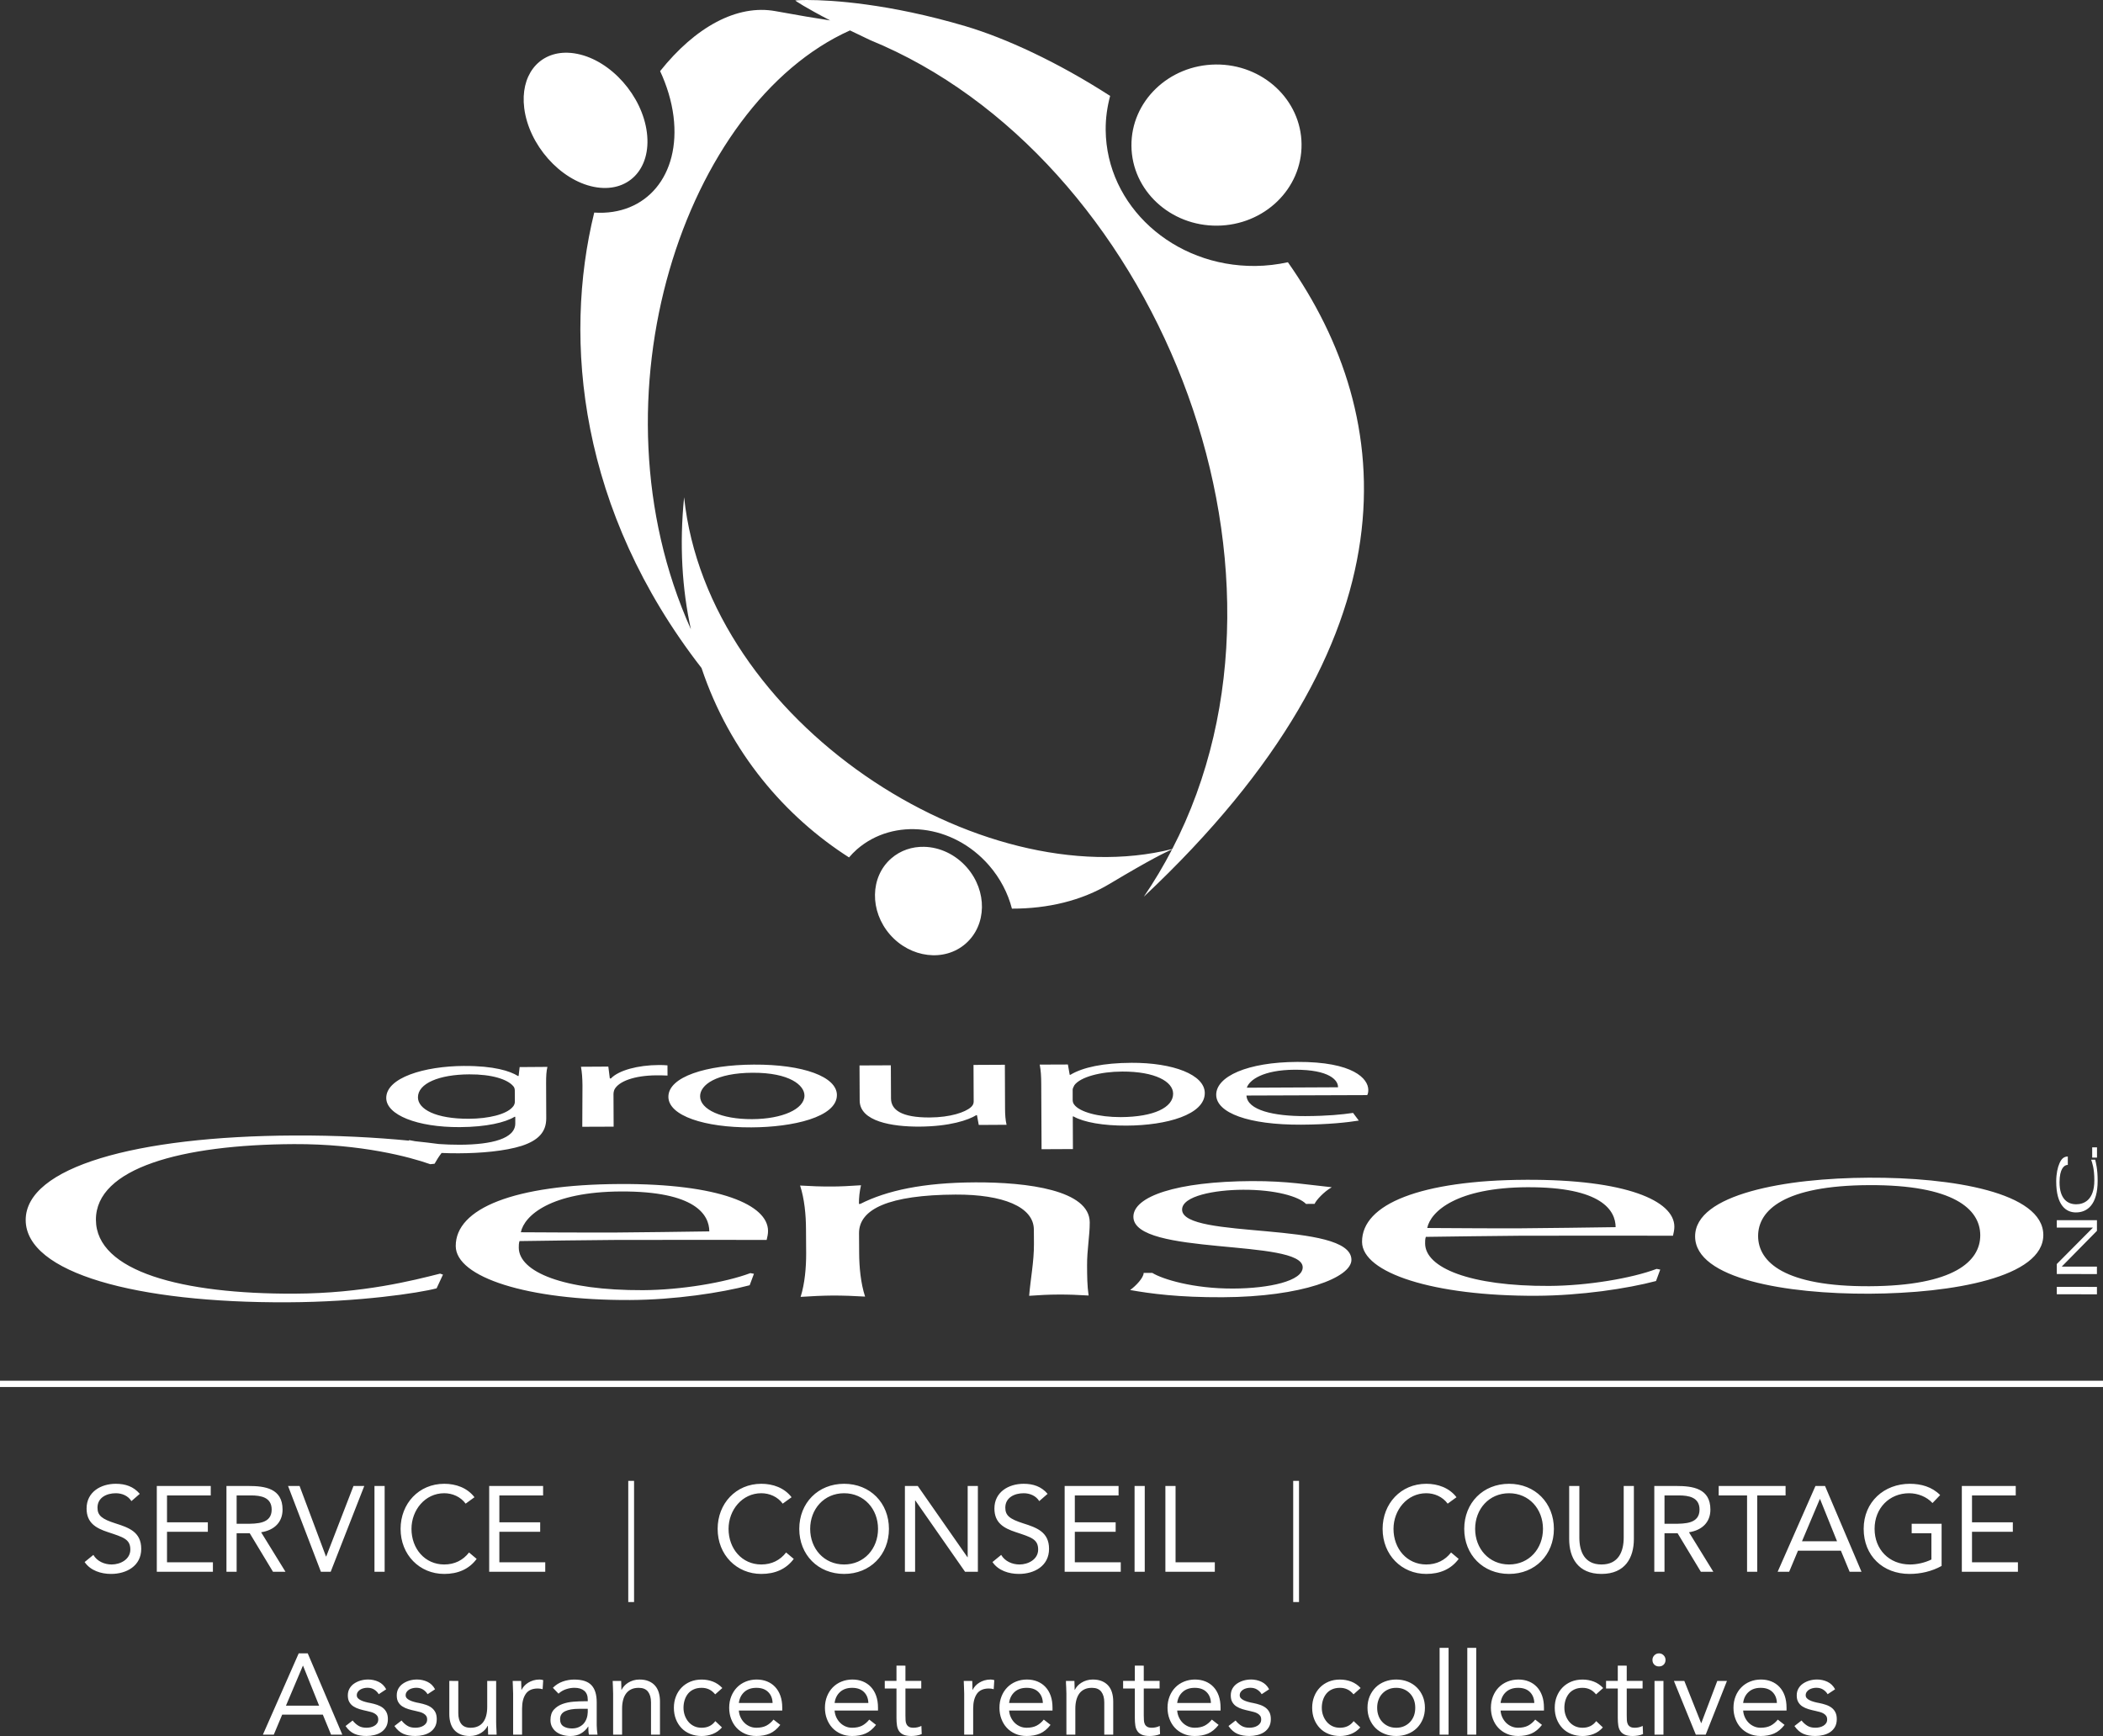 <svg xmlns="http://www.w3.org/2000/svg" version="1.2" viewBox="0 0 293.168 242.041" height="242.041pt" width="293.168pt"><rect x="0" y="0" width="293.168" height="242.041" fill="#333333" stroke="none"/><defs><clipPath><path d="M317 275h81v126h-81zm0 0"/></clipPath><clipPath><path d="M317.391 275.219c-.008.043 2.727 1.895 10.477 5.535 41.734 17.105 65.742 79.887 38.332 119.977 70.383-66.094 1.941-113.941-24.938-121.91-10.789-3.199-18.801-3.68-22.148-3.68-1.121 0-1.719.055-1.723.078"/></clipPath><linearGradient gradientTransform="matrix(72.129 -.543 .543 72.129 326.827 338.055)" x2="1.528" x1="-.137" gradientUnits="userSpaceOnUse"><stop offset="0" stop-color="rgb(95.686%,95.686%,92.549%)"/><stop offset=".063" stop-color="rgb(95.686%,95.686%,92.549%)"/><stop offset=".078" stop-color="rgb(95.686%,95.686%,92.549%)"/><stop offset=".082" stop-color="rgb(95.686%,95.686%,92.549%)"/><stop offset=".086" stop-color="rgb(95.686%,95.686%,92.549%)"/><stop offset=".09" stop-color="rgb(95.294%,95.294%,92.157%)"/><stop offset=".094" stop-color="rgb(95.294%,94.902%,90.981%)"/><stop offset=".098" stop-color="rgb(94.902%,94.51%,90.588%)"/><stop offset=".102" stop-color="rgb(94.118%,94.118%,89.804%)"/><stop offset=".105" stop-color="rgb(94.118%,93.333%,88.628%)"/><stop offset=".109" stop-color="rgb(93.726%,92.941%,88.235%)"/><stop offset=".113" stop-color="rgb(93.333%,92.549%,87.843%)"/><stop offset=".117" stop-color="rgb(92.941%,92.157%,86.667%)"/><stop offset=".121" stop-color="rgb(92.549%,91.765%,86.275%)"/><stop offset=".125" stop-color="rgb(91.373%,91.373%,85.883%)"/><stop offset=".129" stop-color="rgb(91.765%,91.373%,85.098%)"/><stop offset=".133" stop-color="rgb(90.981%,90.981%,84.706%)"/><stop offset=".137" stop-color="rgb(90.588%,90.588%,84.314%)"/><stop offset=".141" stop-color="rgb(90.588%,90.196%,83.138%)"/><stop offset=".145" stop-color="rgb(90.196%,89.804%,82.745%)"/><stop offset=".148" stop-color="rgb(89.804%,89.412%,81.569%)"/><stop offset=".152" stop-color="rgb(89.412%,89.02%,81.177%)"/><stop offset=".156" stop-color="rgb(89.02%,88.235%,80.392%)"/><stop offset=".16" stop-color="rgb(88.628%,87.843%,79.216%)"/><stop offset=".164" stop-color="rgb(88.235%,87.451%,78.824%)"/><stop offset=".168" stop-color="rgb(87.843%,87.059%,78.432%)"/><stop offset=".172" stop-color="rgb(87.843%,86.667%,77.255%)"/><stop offset=".176" stop-color="rgb(86.667%,86.275%,76.863%)"/><stop offset=".18" stop-color="rgb(86.275%,85.883%,76.471%)"/><stop offset=".184" stop-color="rgb(85.883%,85.49%,75.294%)"/><stop offset=".188" stop-color="rgb(85.49%,85.098%,74.902%)"/><stop offset=".191" stop-color="rgb(85.098%,84.706%,73.726%)"/><stop offset=".195" stop-color="rgb(84.706%,84.314%,73.334%)"/><stop offset=".199" stop-color="rgb(84.314%,83.922%,72.942%)"/><stop offset=".203" stop-color="rgb(84.314%,83.53%,71.765%)"/><stop offset=".207" stop-color="rgb(83.53%,83.138%,71.373%)"/><stop offset=".211" stop-color="rgb(83.53%,82.353%,70.197%)"/><stop offset=".215" stop-color="rgb(83.138%,81.961%,69.804%)"/><stop offset=".219" stop-color="rgb(82.745%,81.569%,69.412%)"/><stop offset=".223" stop-color="rgb(81.961%,80.785%,67.844%)"/><stop offset=".227" stop-color="rgb(80.785%,80.392%,67.451%)"/><stop offset=".23" stop-color="rgb(80.392%,80%,67.059%)"/><stop offset=".234" stop-color="rgb(80%,79.608%,65.883%)"/><stop offset=".238" stop-color="rgb(79.608%,79.216%,65.491%)"/><stop offset=".242" stop-color="rgb(79.608%,78.824%,64.314%)"/><stop offset=".246" stop-color="rgb(79.216%,78.432%,63.922%)"/><stop offset=".25" stop-color="rgb(78.432%,78.04%,63.53%)"/><stop offset=".254" stop-color="rgb(78.432%,77.647%,62.354%)"/><stop offset=".258" stop-color="rgb(78.04%,77.255%,61.961%)"/><stop offset=".262" stop-color="rgb(77.647%,76.863%,60.785%)"/><stop offset=".266" stop-color="rgb(77.255%,76.079%,60.393%)"/><stop offset=".27" stop-color="rgb(76.863%,75.687%,60.001%)"/><stop offset=".273" stop-color="rgb(76.079%,75.687%,58.824%)"/><stop offset=".277" stop-color="rgb(75.294%,75.294%,58.432%)"/><stop offset=".281" stop-color="rgb(75.294%,74.902%,57.256%)"/><stop offset=".285" stop-color="rgb(74.902%,74.51%,56.863%)"/><stop offset=".289" stop-color="rgb(74.51%,74.118%,56.471%)"/><stop offset=".293" stop-color="rgb(74.118%,73.334%,55.295%)"/><stop offset=".297" stop-color="rgb(73.726%,72.942%,54.903%)"/><stop offset=".301" stop-color="rgb(73.334%,72.549%,54.51%)"/><stop offset=".305" stop-color="rgb(72.157%,71.765%,54.118%)"/><stop offset=".309" stop-color="rgb(71.765%,71.373%,53.726%)"/><stop offset=".313" stop-color="rgb(71.373%,70.981%,54.118%)"/><stop offset=".316" stop-color="rgb(70.981%,70.589%,53.726%)"/><stop offset=".32" stop-color="rgb(70.589%,70.197%,53.334%)"/><stop offset=".324" stop-color="rgb(69.412%,69.412%,53.334%)"/><stop offset=".328" stop-color="rgb(69.804%,68.628%,52.942%)"/><stop offset=".332" stop-color="rgb(69.02%,68.236%,53.334%)"/><stop offset=".336" stop-color="rgb(68.628%,67.844%,52.942%)"/><stop offset=".34" stop-color="rgb(67.844%,67.059%,52.158%)"/><stop offset=".344" stop-color="rgb(67.059%,66.667%,52.55%)"/><stop offset=".348" stop-color="rgb(66.667%,66.275%,52.158%)"/><stop offset=".352" stop-color="rgb(65.883%,65.491%,51.373%)"/><stop offset=".355" stop-color="rgb(65.491%,65.099%,51.765%)"/><stop offset=".359" stop-color="rgb(65.099%,64.706%,50.981%)"/><stop offset=".363" stop-color="rgb(63.922%,63.922%,50.981%)"/><stop offset=".367" stop-color="rgb(63.53%,63.53%,50.589%)"/><stop offset=".371" stop-color="rgb(63.138%,63.138%,50.197%)"/><stop offset=".375" stop-color="rgb(61.961%,62.354%,50.197%)"/><stop offset=".379" stop-color="rgb(61.569%,61.961%,49.803%)"/><stop offset=".383" stop-color="rgb(60.785%,60.785%,49.019%)"/><stop offset=".387" stop-color="rgb(61.177%,60.393%,49.411%)"/><stop offset=".391" stop-color="rgb(60.001%,59.608%,48.627%)"/><stop offset=".395" stop-color="rgb(59.608%,59.216%,49.019%)"/><stop offset=".398" stop-color="rgb(58.824%,58.432%,48.235%)"/><stop offset=".402" stop-color="rgb(58.432%,58.04%,47.842%)"/><stop offset=".406" stop-color="rgb(57.256%,57.256%,47.842%)"/><stop offset=".41" stop-color="rgb(56.863%,56.863%,47.45%)"/><stop offset=".414" stop-color="rgb(56.079%,56.079%,46.666%)"/><stop offset=".418" stop-color="rgb(55.295%,55.295%,46.274%)"/><stop offset=".422" stop-color="rgb(54.903%,54.903%,45.882%)"/><stop offset=".426" stop-color="rgb(53.726%,54.118%,45.882%)"/><stop offset=".43" stop-color="rgb(53.334%,53.726%,45.49%)"/><stop offset=".434" stop-color="rgb(52.55%,52.942%,44.705%)"/><stop offset=".438" stop-color="rgb(51.765%,52.158%,44.705%)"/><stop offset=".441" stop-color="rgb(51.373%,51.765%,44.313%)"/><stop offset=".445" stop-color="rgb(50.981%,50.589%,44.313%)"/><stop offset=".449" stop-color="rgb(50.197%,49.803%,43.529%)"/><stop offset=".453" stop-color="rgb(49.803%,49.411%,43.137%)"/><stop offset=".457" stop-color="rgb(48.627%,48.627%,43.137%)"/><stop offset=".461" stop-color="rgb(47.842%,47.842%,42.352%)"/><stop offset=".465" stop-color="rgb(47.058%,47.058%,41.568%)"/><stop offset=".469" stop-color="rgb(46.666%,46.666%,41.568%)"/><stop offset=".473" stop-color="rgb(45.882%,45.882%,41.176%)"/><stop offset=".477" stop-color="rgb(44.705%,45.097%,40.784%)"/><stop offset=".48" stop-color="rgb(43.921%,44.313%,39.999%)"/><stop offset=".484" stop-color="rgb(43.137%,43.529%,39.215%)"/><stop offset=".488" stop-color="rgb(42.352%,43.137%,39.215%)"/><stop offset=".492" stop-color="rgb(41.96%,42.744%,38.823%)"/><stop offset=".496" stop-color="rgb(41.176%,41.96%,38.039%)"/><stop offset=".5" stop-color="rgb(40.392%,41.176%,38.039%)"/><stop offset=".504" stop-color="rgb(39.999%,39.999%,37.254%)"/><stop offset=".508" stop-color="rgb(39.215%,39.215%,37.254%)"/><stop offset=".512" stop-color="rgb(38.431%,38.431%,36.47%)"/><stop offset=".516" stop-color="rgb(37.646%,38.039%,35.686%)"/><stop offset=".52" stop-color="rgb(36.862%,37.254%,35.686%)"/><stop offset=".523" stop-color="rgb(36.078%,36.47%,34.901%)"/><stop offset=".527" stop-color="rgb(35.294%,35.686%,34.117%)"/><stop offset=".531" stop-color="rgb(34.117%,34.901%,34.117%)"/><stop offset=".535" stop-color="rgb(33.725%,34.117%,33.333%)"/><stop offset=".539" stop-color="rgb(32.549%,33.333%,33.333%)"/><stop offset=".543" stop-color="rgb(31.764%,32.549%,32.549%)"/><stop offset=".547" stop-color="rgb(30.98%,32.156%,31.764%)"/><stop offset=".551" stop-color="rgb(30.196%,31.372%,31.764%)"/><stop offset=".555" stop-color="rgb(29.411%,30.588%,30.98%)"/><stop offset=".559" stop-color="rgb(28.627%,29.803%,30.98%)"/><stop offset=".563" stop-color="rgb(28.627%,29.019%,30.196%)"/><stop offset=".566" stop-color="rgb(27.451%,27.843%,29.019%)"/><stop offset=".57" stop-color="rgb(26.666%,27.058%,29.019%)"/><stop offset=".574" stop-color="rgb(25.882%,26.666%,28.235%)"/><stop offset=".578" stop-color="rgb(25.098%,25.882%,27.451%)"/><stop offset=".582" stop-color="rgb(24.313%,25.098%,27.451%)"/><stop offset=".586" stop-color="rgb(23.137%,23.921%,26.274%)"/><stop offset=".59" stop-color="rgb(22.353%,23.529%,26.274%)"/><stop offset=".594" stop-color="rgb(21.568%,22.745%,25.49%)"/><stop offset=".598" stop-color="rgb(20.784%,21.96%,24.706%)"/><stop offset=".602" stop-color="rgb(19.608%,21.176%,24.313%)"/><stop offset=".605" stop-color="rgb(18.823%,20.392%,23.921%)"/><stop offset=".609" stop-color="rgb(18.039%,19.608%,23.137%)"/><stop offset=".613" stop-color="rgb(16.862%,18.823%,22.745%)"/><stop offset=".617" stop-color="rgb(16.47%,18.039%,21.96%)"/><stop offset=".621" stop-color="rgb(16.078%,17.255%,21.96%)"/><stop offset=".625" stop-color="rgb(14.902%,16.078%,20.784%)"/><stop offset=".629" stop-color="rgb(14.902%,16.078%,20.392%)"/><stop offset=".633" stop-color="rgb(14.51%,15.686%,20%)"/><stop offset=".641" stop-color="rgb(14.51%,15.686%,20%)"/><stop offset=".656" stop-color="rgb(14.51%,15.686%,20%)"/><stop offset=".688" stop-color="rgb(14.51%,15.686%,20%)"/><stop offset=".75" stop-color="rgb(14.51%,15.686%,20%)"/><stop offset="1" stop-color="rgb(14.51%,15.686%,20%)"/></linearGradient><clipPath><path d="M364 284h25v23h-25zm0 0"/></clipPath><clipPath><path d="M376.27 284.18c-6.578.063-11.863 5.164-11.805 11.391.059 6.238 5.441 11.238 12.02 11.176 6.586-.063 11.863-5.164 11.801-11.398-.055-6.191-5.367-11.168-11.891-11.168h-.125"/></clipPath><radialGradient gradientTransform="matrix(11.604 -.111 .111 11.604 375.688 294.021)" r="1" fy="0" fx="0" cy="0" cx="0" gradientUnits="userSpaceOnUse"><stop offset="0" stop-color="#fff"/><stop offset=".004" stop-color="rgb(99.608%,99.608%,99.608%)"/><stop offset=".008" stop-color="rgb(100%,99.608%,98.824%)"/><stop offset=".012" stop-color="rgb(100%,99.608%,98.824%)"/><stop offset=".016" stop-color="rgb(99.216%,99.216%,98.431%)"/><stop offset=".02" stop-color="rgb(99.608%,99.216%,97.647%)"/><stop offset=".023" stop-color="rgb(100%,98.824%,97.647%)"/><stop offset=".027" stop-color="rgb(100%,98.431%,97.255%)"/><stop offset=".031" stop-color="rgb(100%,98.431%,97.255%)"/><stop offset=".035" stop-color="rgb(100%,98.431%,96.471%)"/><stop offset=".039" stop-color="rgb(99.608%,98.039%,96.078%)"/><stop offset=".043" stop-color="rgb(99.608%,98.039%,96.078%)"/><stop offset=".047" stop-color="rgb(99.608%,97.647%,94.902%)"/><stop offset=".051" stop-color="rgb(99.608%,97.647%,94.902%)"/><stop offset=".055" stop-color="rgb(99.608%,97.647%,94.902%)"/><stop offset=".059" stop-color="rgb(99.216%,96.863%,94.118%)"/><stop offset=".063" stop-color="rgb(99.216%,96.863%,93.726%)"/><stop offset=".066" stop-color="rgb(99.216%,96.863%,93.726%)"/><stop offset=".07" stop-color="rgb(99.608%,96.471%,92.941%)"/><stop offset=".074" stop-color="rgb(100%,96.471%,92.549%)"/><stop offset=".078" stop-color="rgb(100%,96.471%,92.549%)"/><stop offset=".082" stop-color="rgb(99.608%,95.686%,91.765%)"/><stop offset=".086" stop-color="rgb(99.608%,95.686%,91.765%)"/><stop offset=".09" stop-color="rgb(99.216%,95.294%,90.588%)"/><stop offset=".094" stop-color="rgb(99.216%,95.294%,90.588%)"/><stop offset=".098" stop-color="rgb(99.216%,95.294%,90.588%)"/><stop offset=".102" stop-color="rgb(99.216%,94.902%,89.412%)"/><stop offset=".105" stop-color="rgb(99.216%,94.902%,89.412%)"/><stop offset=".109" stop-color="rgb(99.216%,94.902%,89.412%)"/><stop offset=".113" stop-color="rgb(98.824%,94.51%,89.02%)"/><stop offset=".117" stop-color="rgb(98.824%,94.51%,88.235%)"/><stop offset=".121" stop-color="rgb(99.608%,94.118%,88.235%)"/><stop offset=".125" stop-color="rgb(99.216%,93.726%,87.843%)"/><stop offset=".129" stop-color="rgb(99.216%,93.726%,87.059%)"/><stop offset=".133" stop-color="rgb(98.824%,93.333%,86.667%)"/><stop offset=".137" stop-color="rgb(98.824%,93.333%,86.667%)"/><stop offset=".141" stop-color="rgb(98.824%,93.333%,86.667%)"/><stop offset=".145" stop-color="rgb(98.824%,92.941%,85.49%)"/><stop offset=".148" stop-color="rgb(98.824%,92.941%,85.49%)"/><stop offset=".152" stop-color="rgb(98.824%,92.941%,85.49%)"/><stop offset=".156" stop-color="rgb(98.431%,92.549%,84.314%)"/><stop offset=".16" stop-color="rgb(98.431%,92.549%,84.314%)"/><stop offset=".164" stop-color="rgb(98.431%,92.549%,84.314%)"/><stop offset=".168" stop-color="rgb(98.824%,91.765%,83.922%)"/><stop offset=".172" stop-color="rgb(98.824%,91.765%,83.138%)"/><stop offset=".176" stop-color="rgb(98.431%,91.373%,82.745%)"/><stop offset=".18" stop-color="rgb(98.431%,91.373%,82.745%)"/><stop offset=".184" stop-color="rgb(98.824%,91.373%,81.961%)"/><stop offset=".188" stop-color="rgb(98.431%,90.981%,81.569%)"/><stop offset=".191" stop-color="rgb(98.431%,90.981%,81.569%)"/><stop offset=".195" stop-color="rgb(98.431%,90.981%,81.569%)"/><stop offset=".199" stop-color="rgb(98.039%,90.196%,80.392%)"/><stop offset=".203" stop-color="rgb(98.039%,90.196%,80.392%)"/><stop offset=".207" stop-color="rgb(98.039%,90.196%,80.392%)"/><stop offset=".211" stop-color="rgb(97.647%,89.804%,79.216%)"/><stop offset=".215" stop-color="rgb(98.431%,89.804%,79.216%)"/><stop offset=".219" stop-color="rgb(98.039%,89.02%,78.824%)"/><stop offset=".223" stop-color="rgb(98.039%,89.02%,78.824%)"/><stop offset=".227" stop-color="rgb(98.431%,89.02%,78.04%)"/><stop offset=".23" stop-color="rgb(98.039%,88.628%,77.647%)"/><stop offset=".234" stop-color="rgb(98.039%,88.628%,77.647%)"/><stop offset=".238" stop-color="rgb(98.039%,88.628%,76.863%)"/><stop offset=".242" stop-color="rgb(97.647%,88.235%,76.471%)"/><stop offset=".246" stop-color="rgb(97.647%,88.235%,76.471%)"/><stop offset=".25" stop-color="rgb(97.647%,88.235%,76.471%)"/><stop offset=".254" stop-color="rgb(97.255%,87.843%,75.294%)"/><stop offset=".258" stop-color="rgb(97.255%,87.843%,75.294%)"/><stop offset=".262" stop-color="rgb(97.647%,87.059%,74.902%)"/><stop offset=".266" stop-color="rgb(97.647%,87.059%,74.118%)"/><stop offset=".27" stop-color="rgb(97.647%,87.059%,74.118%)"/><stop offset=".273" stop-color="rgb(97.255%,86.667%,73.726%)"/><stop offset=".277" stop-color="rgb(97.255%,86.667%,73.726%)"/><stop offset=".281" stop-color="rgb(97.647%,86.667%,72.942%)"/><stop offset=".285" stop-color="rgb(97.255%,86.275%,72.549%)"/><stop offset=".289" stop-color="rgb(97.255%,86.275%,72.549%)"/><stop offset=".293" stop-color="rgb(97.255%,86.275%,71.765%)"/><stop offset=".297" stop-color="rgb(96.863%,85.883%,71.373%)"/><stop offset=".301" stop-color="rgb(96.863%,85.883%,71.373%)"/><stop offset=".305" stop-color="rgb(96.471%,85.49%,70.981%)"/><stop offset=".309" stop-color="rgb(97.255%,85.098%,70.197%)"/><stop offset=".313" stop-color="rgb(97.255%,85.098%,70.197%)"/><stop offset=".316" stop-color="rgb(96.863%,84.706%,69.804%)"/><stop offset=".32" stop-color="rgb(96.863%,84.706%,69.02%)"/><stop offset=".324" stop-color="rgb(96.863%,84.706%,69.02%)"/><stop offset=".328" stop-color="rgb(96.471%,84.314%,68.628%)"/><stop offset=".332" stop-color="rgb(96.471%,84.314%,68.628%)"/><stop offset=".336" stop-color="rgb(96.863%,84.314%,67.844%)"/><stop offset=".34" stop-color="rgb(96.078%,83.922%,67.451%)"/><stop offset=".344" stop-color="rgb(96.078%,83.922%,67.451%)"/><stop offset=".348" stop-color="rgb(96.078%,83.53%,66.275%)"/><stop offset=".352" stop-color="rgb(96.078%,83.53%,66.275%)"/><stop offset=".355" stop-color="rgb(96.471%,83.138%,66.275%)"/><stop offset=".359" stop-color="rgb(96.078%,82.745%,65.883%)"/><stop offset=".363" stop-color="rgb(96.471%,82.745%,65.099%)"/><stop offset=".367" stop-color="rgb(96.471%,82.745%,65.099%)"/><stop offset=".371" stop-color="rgb(96.078%,82.353%,64.706%)"/><stop offset=".375" stop-color="rgb(96.078%,82.353%,63.922%)"/><stop offset=".379" stop-color="rgb(96.078%,82.353%,63.922%)"/><stop offset=".383" stop-color="rgb(95.686%,81.961%,63.53%)"/><stop offset=".387" stop-color="rgb(95.686%,81.961%,63.53%)"/><stop offset=".391" stop-color="rgb(95.294%,81.177%,62.354%)"/><stop offset=".395" stop-color="rgb(95.294%,81.177%,62.354%)"/><stop offset=".398" stop-color="rgb(95.294%,81.177%,62.354%)"/><stop offset=".402" stop-color="rgb(94.902%,80.785%,61.177%)"/><stop offset=".406" stop-color="rgb(95.686%,80.785%,61.177%)"/><stop offset=".41" stop-color="rgb(95.686%,80.785%,61.177%)"/><stop offset=".414" stop-color="rgb(95.294%,80.392%,60.785%)"/><stop offset=".418" stop-color="rgb(95.294%,80%,60.001%)"/><stop offset=".422" stop-color="rgb(95.294%,80%,60.001%)"/><stop offset=".426" stop-color="rgb(94.902%,79.608%,59.608%)"/><stop offset=".43" stop-color="rgb(94.902%,79.608%,58.824%)"/><stop offset=".434" stop-color="rgb(94.51%,79.216%,58.432%)"/><stop offset=".438" stop-color="rgb(94.51%,79.216%,58.432%)"/><stop offset=".441" stop-color="rgb(94.51%,79.216%,58.432%)"/><stop offset=".445" stop-color="rgb(94.118%,78.824%,57.256%)"/><stop offset=".449" stop-color="rgb(94.118%,78.824%,57.256%)"/><stop offset=".453" stop-color="rgb(94.902%,78.432%,57.256%)"/><stop offset=".457" stop-color="rgb(94.51%,78.04%,56.079%)"/><stop offset=".461" stop-color="rgb(94.51%,78.04%,56.079%)"/><stop offset=".465" stop-color="rgb(94.51%,78.04%,56.079%)"/><stop offset=".469" stop-color="rgb(94.118%,77.647%,55.687%)"/><stop offset=".473" stop-color="rgb(94.51%,77.647%,54.903%)"/><stop offset=".477" stop-color="rgb(93.726%,77.255%,54.51%)"/><stop offset=".48" stop-color="rgb(93.726%,77.255%,54.51%)"/><stop offset=".484" stop-color="rgb(93.726%,77.255%,54.51%)"/><stop offset=".488" stop-color="rgb(93.726%,76.863%,53.334%)"/><stop offset=".492" stop-color="rgb(93.726%,76.863%,53.334%)"/><stop offset=".496" stop-color="rgb(93.726%,76.863%,53.334%)"/><stop offset=".5" stop-color="rgb(93.726%,76.079%,52.158%)"/><stop offset=".504" stop-color="rgb(93.726%,76.079%,52.158%)"/><stop offset=".508" stop-color="rgb(93.726%,76.079%,52.158%)"/><stop offset=".512" stop-color="rgb(93.333%,75.687%,51.765%)"/><stop offset=".516" stop-color="rgb(93.726%,75.687%,50.981%)"/><stop offset=".52" stop-color="rgb(92.941%,75.294%,50.589%)"/><stop offset=".523" stop-color="rgb(92.941%,75.294%,50.589%)"/><stop offset=".527" stop-color="rgb(93.333%,75.294%,49.803%)"/><stop offset=".531" stop-color="rgb(92.941%,74.902%,49.411%)"/><stop offset=".535" stop-color="rgb(92.941%,74.902%,49.411%)"/><stop offset=".539" stop-color="rgb(92.941%,74.902%,49.411%)"/><stop offset=".543" stop-color="rgb(92.549%,74.51%,48.235%)"/><stop offset=".547" stop-color="rgb(92.941%,74.118%,48.235%)"/><stop offset=".551" stop-color="rgb(92.941%,74.118%,48.235%)"/><stop offset=".555" stop-color="rgb(92.549%,73.726%,47.058%)"/><stop offset=".559" stop-color="rgb(92.549%,73.726%,47.058%)"/><stop offset=".563" stop-color="rgb(92.549%,73.726%,47.058%)"/><stop offset=".566" stop-color="rgb(92.157%,73.334%,46.666%)"/><stop offset=".57" stop-color="rgb(92.549%,73.334%,45.882%)"/><stop offset=".574" stop-color="rgb(91.765%,72.942%,45.49%)"/><stop offset=".578" stop-color="rgb(91.765%,72.942%,45.49%)"/><stop offset=".582" stop-color="rgb(92.157%,72.942%,44.705%)"/><stop offset=".586" stop-color="rgb(91.765%,72.549%,44.313%)"/><stop offset=".59" stop-color="rgb(91.765%,72.549%,44.313%)"/><stop offset=".594" stop-color="rgb(92.157%,72.157%,44.705%)"/><stop offset=".598" stop-color="rgb(91.765%,71.765%,43.529%)"/><stop offset=".602" stop-color="rgb(91.765%,71.765%,43.529%)"/><stop offset=".605" stop-color="rgb(91.765%,71.765%,43.529%)"/><stop offset=".609" stop-color="rgb(91.373%,71.373%,42.352%)"/><stop offset=".613" stop-color="rgb(91.373%,71.373%,42.352%)"/><stop offset=".617" stop-color="rgb(90.981%,70.981%,41.96%)"/><stop offset=".621" stop-color="rgb(90.981%,70.981%,41.96%)"/><stop offset=".625" stop-color="rgb(90.981%,70.981%,41.176%)"/><stop offset=".629" stop-color="rgb(90.588%,70.589%,40.784%)"/><stop offset=".633" stop-color="rgb(90.588%,70.589%,40.784%)"/><stop offset=".637" stop-color="rgb(90.981%,70.589%,39.607%)"/><stop offset=".641" stop-color="rgb(90.196%,70.197%,39.215%)"/><stop offset=".645" stop-color="rgb(90.981%,69.804%,39.607%)"/><stop offset=".648" stop-color="rgb(90.981%,69.804%,39.607%)"/><stop offset=".652" stop-color="rgb(90.588%,69.412%,38.431%)"/><stop offset=".656" stop-color="rgb(90.588%,69.412%,38.431%)"/><stop offset=".66" stop-color="rgb(90.196%,69.02%,38.039%)"/><stop offset=".664" stop-color="rgb(90.196%,69.02%,36.862%)"/><stop offset=".668" stop-color="rgb(90.196%,69.02%,36.862%)"/><stop offset=".672" stop-color="rgb(89.804%,68.628%,36.47%)"/><stop offset=".676" stop-color="rgb(89.804%,68.628%,36.47%)"/><stop offset=".68" stop-color="rgb(89.804%,68.628%,35.686%)"/><stop offset=".684" stop-color="rgb(89.412%,68.236%,35.294%)"/><stop offset=".688" stop-color="rgb(89.412%,68.236%,35.294%)"/><stop offset=".691" stop-color="rgb(90.196%,67.844%,34.509%)"/><stop offset=".695" stop-color="rgb(89.804%,67.451%,34.117%)"/><stop offset=".699" stop-color="rgb(89.804%,67.451%,34.117%)"/><stop offset=".703" stop-color="rgb(89.02%,67.059%,33.725%)"/><stop offset=".707" stop-color="rgb(89.412%,67.059%,32.941%)"/><stop offset=".711" stop-color="rgb(89.412%,67.059%,32.941%)"/><stop offset=".715" stop-color="rgb(89.02%,66.667%,32.549%)"/><stop offset=".719" stop-color="rgb(89.02%,66.667%,31.764%)"/><stop offset=".723" stop-color="rgb(89.02%,66.667%,31.764%)"/><stop offset=".727" stop-color="rgb(88.628%,66.275%,31.372%)"/><stop offset=".73" stop-color="rgb(88.628%,66.275%,31.372%)"/><stop offset=".734" stop-color="rgb(88.628%,66.275%,30.588%)"/><stop offset=".738" stop-color="rgb(88.628%,65.491%,30.196%)"/><stop offset=".742" stop-color="rgb(88.628%,65.491%,30.196%)"/><stop offset=".746" stop-color="rgb(88.235%,65.099%,29.019%)"/><stop offset=".75" stop-color="rgb(88.235%,65.099%,29.019%)"/><stop offset=".754" stop-color="rgb(88.235%,65.099%,29.019%)"/><stop offset=".758" stop-color="rgb(87.843%,64.706%,28.627%)"/><stop offset=".762" stop-color="rgb(87.843%,64.706%,27.843%)"/><stop offset=".766" stop-color="rgb(87.843%,64.706%,27.843%)"/><stop offset=".77" stop-color="rgb(87.451%,64.314%,27.451%)"/><stop offset=".773" stop-color="rgb(87.451%,64.314%,26.274%)"/><stop offset=".777" stop-color="rgb(87.451%,64.314%,26.274%)"/><stop offset=".781" stop-color="rgb(87.059%,63.922%,25.882%)"/><stop offset=".785" stop-color="rgb(87.451%,63.53%,25.882%)"/><stop offset=".789" stop-color="rgb(87.059%,63.138%,24.706%)"/><stop offset=".793" stop-color="rgb(87.059%,63.138%,24.706%)"/><stop offset=".797" stop-color="rgb(87.059%,63.138%,24.706%)"/><stop offset=".801" stop-color="rgb(86.667%,62.746%,23.137%)"/><stop offset=".805" stop-color="rgb(86.667%,62.746%,23.137%)"/><stop offset=".809" stop-color="rgb(86.667%,62.746%,23.137%)"/><stop offset=".813" stop-color="rgb(86.275%,62.354%,22.745%)"/><stop offset=".816" stop-color="rgb(86.275%,62.354%,21.96%)"/><stop offset=".82" stop-color="rgb(86.275%,62.354%,21.96%)"/><stop offset=".824" stop-color="rgb(85.883%,61.961%,21.568%)"/><stop offset=".828" stop-color="rgb(85.883%,61.961%,20.392%)"/><stop offset=".832" stop-color="rgb(86.275%,61.177%,20%)"/><stop offset=".836" stop-color="rgb(86.275%,61.177%,20%)"/><stop offset=".84" stop-color="rgb(86.275%,61.177%,20%)"/><stop offset=".844" stop-color="rgb(85.883%,60.785%,18.823%)"/><stop offset=".848" stop-color="rgb(85.883%,60.785%,18.823%)"/><stop offset=".852" stop-color="rgb(85.883%,60.785%,18.823%)"/><stop offset=".855" stop-color="rgb(85.49%,60.393%,17.255%)"/><stop offset=".859" stop-color="rgb(85.49%,60.393%,17.255%)"/><stop offset=".863" stop-color="rgb(85.49%,60.393%,17.255%)"/><stop offset=".867" stop-color="rgb(85.098%,60.001%,16.47%)"/><stop offset=".871" stop-color="rgb(85.098%,60.001%,15.294%)"/><stop offset=".875" stop-color="rgb(84.706%,59.608%,14.902%)"/><stop offset=".879" stop-color="rgb(84.706%,59.608%,14.902%)"/><stop offset=".883" stop-color="rgb(85.098%,59.216%,13.725%)"/><stop offset=".887" stop-color="rgb(84.706%,58.824%,13.333%)"/><stop offset=".891" stop-color="rgb(84.706%,58.824%,13.333%)"/><stop offset=".895" stop-color="rgb(84.706%,58.824%,13.333%)"/><stop offset=".898" stop-color="rgb(84.314%,58.432%,11.372%)"/><stop offset=".902" stop-color="rgb(84.314%,58.432%,11.372%)"/><stop offset=".906" stop-color="rgb(84.314%,58.432%,11.372%)"/><stop offset=".91" stop-color="rgb(83.922%,58.04%,9.412%)"/><stop offset=".914" stop-color="rgb(83.922%,58.04%,9.412%)"/><stop offset=".918" stop-color="rgb(83.53%,57.648%,8.627%)"/><stop offset=".922" stop-color="rgb(83.53%,57.648%,8.627%)"/><stop offset=".926" stop-color="rgb(83.53%,57.648%,6.667%)"/><stop offset=".93" stop-color="rgb(83.53%,56.863%,6.274%)"/><stop offset=".934" stop-color="rgb(83.53%,56.863%,6.274%)"/><stop offset=".938" stop-color="rgb(83.53%,56.863%,3.529%)"/><stop offset=".941" stop-color="rgb(83.138%,56.471%,2.745%)"/><stop offset=".945" stop-color="rgb(83.138%,56.471%,2.745%)"/><stop offset=".949" stop-color="rgb(83.138%,56.471%,2.745%)"/><stop offset=".953" stop-color="rgb(82.745%,56.079%,0%)"/><stop offset=".957" stop-color="rgb(82.745%,56.079%,0%)"/><stop offset=".961" stop-color="rgb(82.353%,55.687%,0%)"/><stop offset=".965" stop-color="rgb(82.353%,55.687%,0%)"/><stop offset=".969" stop-color="rgb(82.353%,55.687%,0%)"/><stop offset=".973" stop-color="rgb(81.961%,55.295%,0%)"/><stop offset=".977" stop-color="rgb(82.353%,54.903%,0%)"/><stop offset=".98" stop-color="rgb(82.353%,54.903%,0%)"/><stop offset=".984" stop-color="rgb(81.961%,54.51%,0%)"/><stop offset=".988" stop-color="rgb(81.961%,54.51%,0%)"/><stop offset=".992" stop-color="rgb(81.961%,54.51%,0%)"/><stop offset=".996" stop-color="rgb(81.569%,54.118%,0%)"/><stop offset="1" stop-color="rgb(81.569%,54.118%,0%)"/></radialGradient><clipPath><path d="M279 282h18v20h-18zm0 0"/></clipPath><clipPath><path d="M279.43 290.273c.641 5.145 5.004 10.086 9.746 11.039 4.746.949 8.07-2.449 7.434-7.594-.645-5.141-5.012-10.082-9.754-11.035-.539-.109-1.059-.164-1.555-.164-3.891 0-6.438 3.191-5.871 7.754"/></clipPath><radialGradient gradientTransform="matrix(9.089 -.087 .087 9.089 287.331 290.524)" r="1" fy="0" fx="0" cy="0" cx="0" gradientUnits="userSpaceOnUse"><stop offset="0" stop-color="#fff"/><stop offset=".004" stop-color="rgb(99.608%,99.608%,99.608%)"/><stop offset=".008" stop-color="rgb(100%,99.608%,98.824%)"/><stop offset=".012" stop-color="rgb(100%,99.608%,98.824%)"/><stop offset=".016" stop-color="rgb(99.216%,99.216%,98.431%)"/><stop offset=".02" stop-color="rgb(99.608%,99.216%,97.647%)"/><stop offset=".023" stop-color="rgb(100%,98.824%,97.647%)"/><stop offset=".027" stop-color="rgb(100%,98.431%,97.255%)"/><stop offset=".031" stop-color="rgb(100%,98.431%,97.255%)"/><stop offset=".035" stop-color="rgb(100%,98.431%,96.471%)"/><stop offset=".039" stop-color="rgb(99.608%,98.039%,96.078%)"/><stop offset=".043" stop-color="rgb(99.608%,98.039%,96.078%)"/><stop offset=".047" stop-color="rgb(99.608%,97.647%,94.902%)"/><stop offset=".051" stop-color="rgb(99.608%,97.647%,94.902%)"/><stop offset=".055" stop-color="rgb(99.608%,97.647%,94.902%)"/><stop offset=".059" stop-color="rgb(99.216%,96.863%,94.118%)"/><stop offset=".063" stop-color="rgb(99.216%,96.863%,93.726%)"/><stop offset=".066" stop-color="rgb(99.216%,96.863%,93.726%)"/><stop offset=".07" stop-color="rgb(99.608%,96.471%,92.941%)"/><stop offset=".074" stop-color="rgb(100%,96.471%,92.549%)"/><stop offset=".078" stop-color="rgb(100%,96.471%,92.549%)"/><stop offset=".082" stop-color="rgb(99.608%,95.686%,91.765%)"/><stop offset=".086" stop-color="rgb(99.608%,95.686%,91.765%)"/><stop offset=".09" stop-color="rgb(99.216%,95.294%,90.588%)"/><stop offset=".094" stop-color="rgb(99.216%,95.294%,90.588%)"/><stop offset=".098" stop-color="rgb(99.216%,95.294%,90.588%)"/><stop offset=".102" stop-color="rgb(99.216%,94.902%,89.412%)"/><stop offset=".105" stop-color="rgb(99.216%,94.902%,89.412%)"/><stop offset=".109" stop-color="rgb(99.216%,94.902%,89.412%)"/><stop offset=".113" stop-color="rgb(98.824%,94.51%,89.02%)"/><stop offset=".117" stop-color="rgb(98.824%,94.51%,88.235%)"/><stop offset=".121" stop-color="rgb(99.608%,94.118%,88.235%)"/><stop offset=".125" stop-color="rgb(99.216%,93.726%,87.843%)"/><stop offset=".129" stop-color="rgb(99.216%,93.726%,87.059%)"/><stop offset=".133" stop-color="rgb(98.824%,93.333%,86.667%)"/><stop offset=".137" stop-color="rgb(98.824%,93.333%,86.667%)"/><stop offset=".141" stop-color="rgb(98.824%,93.333%,86.667%)"/><stop offset=".145" stop-color="rgb(98.824%,92.941%,85.49%)"/><stop offset=".148" stop-color="rgb(98.824%,92.941%,85.49%)"/><stop offset=".152" stop-color="rgb(98.824%,92.941%,85.49%)"/><stop offset=".156" stop-color="rgb(98.431%,92.549%,84.314%)"/><stop offset=".16" stop-color="rgb(98.431%,92.549%,84.314%)"/><stop offset=".164" stop-color="rgb(98.431%,92.549%,84.314%)"/><stop offset=".168" stop-color="rgb(98.824%,91.765%,83.922%)"/><stop offset=".172" stop-color="rgb(98.824%,91.765%,83.138%)"/><stop offset=".176" stop-color="rgb(98.431%,91.373%,82.745%)"/><stop offset=".18" stop-color="rgb(98.431%,91.373%,82.745%)"/><stop offset=".184" stop-color="rgb(98.824%,91.373%,81.961%)"/><stop offset=".188" stop-color="rgb(98.431%,90.981%,81.569%)"/><stop offset=".191" stop-color="rgb(98.431%,90.981%,81.569%)"/><stop offset=".195" stop-color="rgb(98.431%,90.981%,81.569%)"/><stop offset=".199" stop-color="rgb(98.039%,90.196%,80.392%)"/><stop offset=".203" stop-color="rgb(98.039%,90.196%,80.392%)"/><stop offset=".207" stop-color="rgb(98.039%,90.196%,80.392%)"/><stop offset=".211" stop-color="rgb(97.647%,89.804%,79.216%)"/><stop offset=".215" stop-color="rgb(98.431%,89.804%,79.216%)"/><stop offset=".219" stop-color="rgb(98.039%,89.02%,78.824%)"/><stop offset=".223" stop-color="rgb(98.039%,89.02%,78.824%)"/><stop offset=".227" stop-color="rgb(98.431%,89.02%,78.04%)"/><stop offset=".23" stop-color="rgb(98.039%,88.628%,77.647%)"/><stop offset=".234" stop-color="rgb(98.039%,88.628%,77.647%)"/><stop offset=".238" stop-color="rgb(98.039%,88.628%,76.863%)"/><stop offset=".242" stop-color="rgb(97.647%,88.235%,76.471%)"/><stop offset=".246" stop-color="rgb(97.647%,88.235%,76.471%)"/><stop offset=".25" stop-color="rgb(97.647%,88.235%,76.471%)"/><stop offset=".254" stop-color="rgb(97.255%,87.843%,75.294%)"/><stop offset=".258" stop-color="rgb(97.255%,87.843%,75.294%)"/><stop offset=".262" stop-color="rgb(97.647%,87.059%,74.902%)"/><stop offset=".266" stop-color="rgb(97.647%,87.059%,74.118%)"/><stop offset=".27" stop-color="rgb(97.647%,87.059%,74.118%)"/><stop offset=".273" stop-color="rgb(97.255%,86.667%,73.726%)"/><stop offset=".277" stop-color="rgb(97.255%,86.667%,73.726%)"/><stop offset=".281" stop-color="rgb(97.647%,86.667%,72.942%)"/><stop offset=".285" stop-color="rgb(97.255%,86.275%,72.549%)"/><stop offset=".289" stop-color="rgb(97.255%,86.275%,72.549%)"/><stop offset=".293" stop-color="rgb(97.255%,86.275%,71.765%)"/><stop offset=".297" stop-color="rgb(96.863%,85.883%,71.373%)"/><stop offset=".301" stop-color="rgb(96.863%,85.883%,71.373%)"/><stop offset=".305" stop-color="rgb(96.471%,85.49%,70.981%)"/><stop offset=".309" stop-color="rgb(97.255%,85.098%,70.197%)"/><stop offset=".313" stop-color="rgb(97.255%,85.098%,70.197%)"/><stop offset=".316" stop-color="rgb(96.863%,84.706%,69.804%)"/><stop offset=".32" stop-color="rgb(96.863%,84.706%,69.02%)"/><stop offset=".324" stop-color="rgb(96.863%,84.706%,69.02%)"/><stop offset=".328" stop-color="rgb(96.471%,84.314%,68.628%)"/><stop offset=".332" stop-color="rgb(96.471%,84.314%,68.628%)"/><stop offset=".336" stop-color="rgb(96.863%,84.314%,67.844%)"/><stop offset=".34" stop-color="rgb(96.078%,83.922%,67.451%)"/><stop offset=".344" stop-color="rgb(96.078%,83.922%,67.451%)"/><stop offset=".348" stop-color="rgb(96.078%,83.53%,66.275%)"/><stop offset=".352" stop-color="rgb(96.078%,83.53%,66.275%)"/><stop offset=".355" stop-color="rgb(96.471%,83.138%,66.275%)"/><stop offset=".359" stop-color="rgb(96.078%,82.745%,65.883%)"/><stop offset=".363" stop-color="rgb(96.471%,82.745%,65.099%)"/><stop offset=".367" stop-color="rgb(96.471%,82.745%,65.099%)"/><stop offset=".371" stop-color="rgb(96.078%,82.353%,64.706%)"/><stop offset=".375" stop-color="rgb(96.078%,82.353%,63.922%)"/><stop offset=".379" stop-color="rgb(96.078%,82.353%,63.922%)"/><stop offset=".383" stop-color="rgb(95.686%,81.961%,63.53%)"/><stop offset=".387" stop-color="rgb(95.686%,81.961%,63.53%)"/><stop offset=".391" stop-color="rgb(95.294%,81.177%,62.354%)"/><stop offset=".395" stop-color="rgb(95.294%,81.177%,62.354%)"/><stop offset=".398" stop-color="rgb(95.294%,81.177%,62.354%)"/><stop offset=".402" stop-color="rgb(94.902%,80.785%,61.177%)"/><stop offset=".406" stop-color="rgb(95.686%,80.785%,61.177%)"/><stop offset=".41" stop-color="rgb(95.686%,80.785%,61.177%)"/><stop offset=".414" stop-color="rgb(95.294%,80.392%,60.785%)"/><stop offset=".418" stop-color="rgb(95.294%,80%,60.001%)"/><stop offset=".422" stop-color="rgb(95.294%,80%,60.001%)"/><stop offset=".426" stop-color="rgb(94.902%,79.608%,59.608%)"/><stop offset=".43" stop-color="rgb(94.902%,79.608%,58.824%)"/><stop offset=".434" stop-color="rgb(94.51%,79.216%,58.432%)"/><stop offset=".438" stop-color="rgb(94.51%,79.216%,58.432%)"/><stop offset=".441" stop-color="rgb(94.51%,79.216%,58.432%)"/><stop offset=".445" stop-color="rgb(94.118%,78.824%,57.256%)"/><stop offset=".449" stop-color="rgb(94.118%,78.824%,57.256%)"/><stop offset=".453" stop-color="rgb(94.902%,78.432%,57.256%)"/><stop offset=".457" stop-color="rgb(94.51%,78.04%,56.079%)"/><stop offset=".461" stop-color="rgb(94.51%,78.04%,56.079%)"/><stop offset=".465" stop-color="rgb(94.51%,78.04%,56.079%)"/><stop offset=".469" stop-color="rgb(94.118%,77.647%,55.687%)"/><stop offset=".473" stop-color="rgb(94.51%,77.647%,54.903%)"/><stop offset=".477" stop-color="rgb(93.726%,77.255%,54.51%)"/><stop offset=".48" stop-color="rgb(93.726%,77.255%,54.51%)"/><stop offset=".484" stop-color="rgb(93.726%,77.255%,54.51%)"/><stop offset=".488" stop-color="rgb(93.726%,76.863%,53.334%)"/><stop offset=".492" stop-color="rgb(93.726%,76.863%,53.334%)"/><stop offset=".496" stop-color="rgb(93.726%,76.863%,53.334%)"/><stop offset=".5" stop-color="rgb(93.726%,76.079%,52.158%)"/><stop offset=".504" stop-color="rgb(93.726%,76.079%,52.158%)"/><stop offset=".508" stop-color="rgb(93.726%,76.079%,52.158%)"/><stop offset=".512" stop-color="rgb(93.333%,75.687%,51.765%)"/><stop offset=".516" stop-color="rgb(93.726%,75.687%,50.981%)"/><stop offset=".52" stop-color="rgb(92.941%,75.294%,50.589%)"/><stop offset=".523" stop-color="rgb(92.941%,75.294%,50.589%)"/><stop offset=".527" stop-color="rgb(93.333%,75.294%,49.803%)"/><stop offset=".531" stop-color="rgb(92.941%,74.902%,49.411%)"/><stop offset=".535" stop-color="rgb(92.941%,74.902%,49.411%)"/><stop offset=".539" stop-color="rgb(92.941%,74.902%,49.411%)"/><stop offset=".543" stop-color="rgb(92.549%,74.51%,48.235%)"/><stop offset=".547" stop-color="rgb(92.941%,74.118%,48.235%)"/><stop offset=".551" stop-color="rgb(92.941%,74.118%,48.235%)"/><stop offset=".555" stop-color="rgb(92.549%,73.726%,47.058%)"/><stop offset=".559" stop-color="rgb(92.549%,73.726%,47.058%)"/><stop offset=".563" stop-color="rgb(92.549%,73.726%,47.058%)"/><stop offset=".566" stop-color="rgb(92.157%,73.334%,46.666%)"/><stop offset=".57" stop-color="rgb(92.549%,73.334%,45.882%)"/><stop offset=".574" stop-color="rgb(91.765%,72.942%,45.49%)"/><stop offset=".578" stop-color="rgb(91.765%,72.942%,45.49%)"/><stop offset=".582" stop-color="rgb(92.157%,72.942%,44.705%)"/><stop offset=".586" stop-color="rgb(91.765%,72.549%,44.313%)"/><stop offset=".59" stop-color="rgb(91.765%,72.549%,44.313%)"/><stop offset=".594" stop-color="rgb(92.157%,72.157%,44.705%)"/><stop offset=".598" stop-color="rgb(91.765%,71.765%,43.529%)"/><stop offset=".602" stop-color="rgb(91.765%,71.765%,43.529%)"/><stop offset=".605" stop-color="rgb(91.765%,71.765%,43.529%)"/><stop offset=".609" stop-color="rgb(91.373%,71.373%,42.352%)"/><stop offset=".613" stop-color="rgb(91.373%,71.373%,42.352%)"/><stop offset=".617" stop-color="rgb(90.981%,70.981%,41.96%)"/><stop offset=".621" stop-color="rgb(90.981%,70.981%,41.96%)"/><stop offset=".625" stop-color="rgb(90.981%,70.981%,41.176%)"/><stop offset=".629" stop-color="rgb(90.588%,70.589%,40.784%)"/><stop offset=".633" stop-color="rgb(90.588%,70.589%,40.784%)"/><stop offset=".637" stop-color="rgb(90.981%,70.589%,39.607%)"/><stop offset=".641" stop-color="rgb(90.196%,70.197%,39.215%)"/><stop offset=".645" stop-color="rgb(90.981%,69.804%,39.607%)"/><stop offset=".648" stop-color="rgb(90.981%,69.804%,39.607%)"/><stop offset=".652" stop-color="rgb(90.588%,69.412%,38.431%)"/><stop offset=".656" stop-color="rgb(90.588%,69.412%,38.431%)"/><stop offset=".66" stop-color="rgb(90.196%,69.02%,38.039%)"/><stop offset=".664" stop-color="rgb(90.196%,69.02%,36.862%)"/><stop offset=".668" stop-color="rgb(90.196%,69.02%,36.862%)"/><stop offset=".672" stop-color="rgb(89.804%,68.628%,36.47%)"/><stop offset=".676" stop-color="rgb(89.804%,68.628%,36.47%)"/><stop offset=".68" stop-color="rgb(89.804%,68.628%,35.686%)"/><stop offset=".684" stop-color="rgb(89.412%,68.236%,35.294%)"/><stop offset=".688" stop-color="rgb(89.412%,68.236%,35.294%)"/><stop offset=".691" stop-color="rgb(90.196%,67.844%,34.509%)"/><stop offset=".695" stop-color="rgb(89.804%,67.451%,34.117%)"/><stop offset=".699" stop-color="rgb(89.804%,67.451%,34.117%)"/><stop offset=".703" stop-color="rgb(89.02%,67.059%,33.725%)"/><stop offset=".707" stop-color="rgb(89.412%,67.059%,32.941%)"/><stop offset=".711" stop-color="rgb(89.412%,67.059%,32.941%)"/><stop offset=".715" stop-color="rgb(89.02%,66.667%,32.549%)"/><stop offset=".719" stop-color="rgb(89.02%,66.667%,31.764%)"/><stop offset=".723" stop-color="rgb(89.02%,66.667%,31.764%)"/><stop offset=".727" stop-color="rgb(88.628%,66.275%,31.372%)"/><stop offset=".73" stop-color="rgb(88.628%,66.275%,31.372%)"/><stop offset=".734" stop-color="rgb(88.628%,66.275%,30.588%)"/><stop offset=".738" stop-color="rgb(88.628%,65.491%,30.196%)"/><stop offset=".742" stop-color="rgb(88.628%,65.491%,30.196%)"/><stop offset=".746" stop-color="rgb(88.235%,65.099%,29.019%)"/><stop offset=".75" stop-color="rgb(88.235%,65.099%,29.019%)"/><stop offset=".754" stop-color="rgb(88.235%,65.099%,29.019%)"/><stop offset=".758" stop-color="rgb(87.843%,64.706%,28.627%)"/><stop offset=".762" stop-color="rgb(87.843%,64.706%,27.843%)"/><stop offset=".766" stop-color="rgb(87.843%,64.706%,27.843%)"/><stop offset=".77" stop-color="rgb(87.451%,64.314%,27.451%)"/><stop offset=".773" stop-color="rgb(87.451%,64.314%,26.274%)"/><stop offset=".777" stop-color="rgb(87.451%,64.314%,26.274%)"/><stop offset=".781" stop-color="rgb(87.059%,63.922%,25.882%)"/><stop offset=".785" stop-color="rgb(87.451%,63.53%,25.882%)"/><stop offset=".789" stop-color="rgb(87.059%,63.138%,24.706%)"/><stop offset=".793" stop-color="rgb(87.059%,63.138%,24.706%)"/><stop offset=".797" stop-color="rgb(87.059%,63.138%,24.706%)"/><stop offset=".801" stop-color="rgb(86.667%,62.746%,23.137%)"/><stop offset=".805" stop-color="rgb(86.667%,62.746%,23.137%)"/><stop offset=".809" stop-color="rgb(86.667%,62.746%,23.137%)"/><stop offset=".813" stop-color="rgb(86.275%,62.354%,22.745%)"/><stop offset=".816" stop-color="rgb(86.275%,62.354%,21.96%)"/><stop offset=".82" stop-color="rgb(86.275%,62.354%,21.96%)"/><stop offset=".824" stop-color="rgb(85.883%,61.961%,21.568%)"/><stop offset=".828" stop-color="rgb(85.883%,61.961%,20.392%)"/><stop offset=".832" stop-color="rgb(86.275%,61.177%,20%)"/><stop offset=".836" stop-color="rgb(86.275%,61.177%,20%)"/><stop offset=".84" stop-color="rgb(86.275%,61.177%,20%)"/><stop offset=".844" stop-color="rgb(85.883%,60.785%,18.823%)"/><stop offset=".848" stop-color="rgb(85.883%,60.785%,18.823%)"/><stop offset=".852" stop-color="rgb(85.883%,60.785%,18.823%)"/><stop offset=".855" stop-color="rgb(85.49%,60.393%,17.255%)"/><stop offset=".859" stop-color="rgb(85.49%,60.393%,17.255%)"/><stop offset=".863" stop-color="rgb(85.49%,60.393%,17.255%)"/><stop offset=".867" stop-color="rgb(85.098%,60.001%,16.47%)"/><stop offset=".871" stop-color="rgb(85.098%,60.001%,15.294%)"/><stop offset=".875" stop-color="rgb(84.706%,59.608%,14.902%)"/><stop offset=".879" stop-color="rgb(84.706%,59.608%,14.902%)"/><stop offset=".883" stop-color="rgb(85.098%,59.216%,13.725%)"/><stop offset=".887" stop-color="rgb(84.706%,58.824%,13.333%)"/><stop offset=".891" stop-color="rgb(84.706%,58.824%,13.333%)"/><stop offset=".895" stop-color="rgb(84.706%,58.824%,13.333%)"/><stop offset=".898" stop-color="rgb(84.314%,58.432%,11.372%)"/><stop offset=".902" stop-color="rgb(84.314%,58.432%,11.372%)"/><stop offset=".906" stop-color="rgb(84.314%,58.432%,11.372%)"/><stop offset=".91" stop-color="rgb(83.922%,58.04%,9.412%)"/><stop offset=".914" stop-color="rgb(83.922%,58.04%,9.412%)"/><stop offset=".918" stop-color="rgb(83.53%,57.648%,8.627%)"/><stop offset=".922" stop-color="rgb(83.53%,57.648%,8.627%)"/><stop offset=".926" stop-color="rgb(83.53%,57.648%,6.667%)"/><stop offset=".93" stop-color="rgb(83.53%,56.863%,6.274%)"/><stop offset=".934" stop-color="rgb(83.53%,56.863%,6.274%)"/><stop offset=".938" stop-color="rgb(83.53%,56.863%,3.529%)"/><stop offset=".941" stop-color="rgb(83.138%,56.471%,2.745%)"/><stop offset=".945" stop-color="rgb(83.138%,56.471%,2.745%)"/><stop offset=".949" stop-color="rgb(83.138%,56.471%,2.745%)"/><stop offset=".953" stop-color="rgb(82.745%,56.079%,0%)"/><stop offset=".957" stop-color="rgb(82.745%,56.079%,0%)"/><stop offset=".961" stop-color="rgb(82.353%,55.687%,0%)"/><stop offset=".965" stop-color="rgb(82.353%,55.687%,0%)"/><stop offset=".969" stop-color="rgb(82.353%,55.687%,0%)"/><stop offset=".973" stop-color="rgb(81.961%,55.295%,0%)"/><stop offset=".977" stop-color="rgb(82.353%,54.903%,0%)"/><stop offset=".98" stop-color="rgb(82.353%,54.903%,0%)"/><stop offset=".984" stop-color="rgb(81.961%,54.51%,0%)"/><stop offset=".988" stop-color="rgb(81.961%,54.51%,0%)"/><stop offset=".992" stop-color="rgb(81.961%,54.51%,0%)"/><stop offset=".996" stop-color="rgb(81.569%,54.118%,0%)"/><stop offset="1" stop-color="rgb(81.569%,54.118%,0%)"/></radialGradient><clipPath><path d="M328 393h16v16h-16zm0 0"/></clipPath><clipPath><path d="M330.832 395.375c-2.98 2.59-3.051 7.371-.176 10.672 2.879 3.285 7.625 3.855 10.59 1.262 2.973-2.598 3.055-7.367.172-10.664-1.66-1.906-3.941-2.898-6.145-2.898-1.613 0-3.188.531-4.441 1.629"/></clipPath><radialGradient gradientTransform="matrix(7.523 -.072 .072 7.523 335.064 399.537)" r="1" fy="0" fx="0" cy="0" cx="0" gradientUnits="userSpaceOnUse"><stop offset="0" stop-color="#fff"/><stop offset=".004" stop-color="rgb(99.608%,99.608%,99.608%)"/><stop offset=".008" stop-color="rgb(100%,99.608%,98.824%)"/><stop offset=".012" stop-color="rgb(100%,99.608%,98.824%)"/><stop offset=".016" stop-color="rgb(99.216%,99.216%,98.431%)"/><stop offset=".02" stop-color="rgb(99.608%,99.216%,97.647%)"/><stop offset=".023" stop-color="rgb(100%,98.824%,97.647%)"/><stop offset=".027" stop-color="rgb(100%,98.431%,97.255%)"/><stop offset=".031" stop-color="rgb(100%,98.431%,97.255%)"/><stop offset=".035" stop-color="rgb(100%,98.431%,96.471%)"/><stop offset=".039" stop-color="rgb(99.608%,98.039%,96.078%)"/><stop offset=".043" stop-color="rgb(99.608%,98.039%,96.078%)"/><stop offset=".047" stop-color="rgb(99.608%,97.647%,94.902%)"/><stop offset=".051" stop-color="rgb(99.608%,97.647%,94.902%)"/><stop offset=".055" stop-color="rgb(99.608%,97.647%,94.902%)"/><stop offset=".059" stop-color="rgb(99.216%,96.863%,94.118%)"/><stop offset=".063" stop-color="rgb(99.216%,96.863%,93.726%)"/><stop offset=".066" stop-color="rgb(99.216%,96.863%,93.726%)"/><stop offset=".07" stop-color="rgb(99.608%,96.471%,92.941%)"/><stop offset=".074" stop-color="rgb(100%,96.471%,92.549%)"/><stop offset=".078" stop-color="rgb(100%,96.471%,92.549%)"/><stop offset=".082" stop-color="rgb(99.608%,95.686%,91.765%)"/><stop offset=".086" stop-color="rgb(99.608%,95.686%,91.765%)"/><stop offset=".09" stop-color="rgb(99.216%,95.294%,90.588%)"/><stop offset=".094" stop-color="rgb(99.216%,95.294%,90.588%)"/><stop offset=".098" stop-color="rgb(99.216%,95.294%,90.588%)"/><stop offset=".102" stop-color="rgb(99.216%,94.902%,89.412%)"/><stop offset=".105" stop-color="rgb(99.216%,94.902%,89.412%)"/><stop offset=".109" stop-color="rgb(99.216%,94.902%,89.412%)"/><stop offset=".113" stop-color="rgb(98.824%,94.51%,89.02%)"/><stop offset=".117" stop-color="rgb(98.824%,94.51%,88.235%)"/><stop offset=".121" stop-color="rgb(99.608%,94.118%,88.235%)"/><stop offset=".125" stop-color="rgb(99.216%,93.726%,87.843%)"/><stop offset=".129" stop-color="rgb(99.216%,93.726%,87.059%)"/><stop offset=".133" stop-color="rgb(98.824%,93.333%,86.667%)"/><stop offset=".137" stop-color="rgb(98.824%,93.333%,86.667%)"/><stop offset=".141" stop-color="rgb(98.824%,93.333%,86.667%)"/><stop offset=".145" stop-color="rgb(98.824%,92.941%,85.49%)"/><stop offset=".148" stop-color="rgb(98.824%,92.941%,85.49%)"/><stop offset=".152" stop-color="rgb(98.824%,92.941%,85.49%)"/><stop offset=".156" stop-color="rgb(98.431%,92.549%,84.314%)"/><stop offset=".16" stop-color="rgb(98.431%,92.549%,84.314%)"/><stop offset=".164" stop-color="rgb(98.431%,92.549%,84.314%)"/><stop offset=".168" stop-color="rgb(98.824%,91.765%,83.922%)"/><stop offset=".172" stop-color="rgb(98.824%,91.765%,83.138%)"/><stop offset=".176" stop-color="rgb(98.431%,91.373%,82.745%)"/><stop offset=".18" stop-color="rgb(98.431%,91.373%,82.745%)"/><stop offset=".184" stop-color="rgb(98.824%,91.373%,81.961%)"/><stop offset=".188" stop-color="rgb(98.431%,90.981%,81.569%)"/><stop offset=".191" stop-color="rgb(98.431%,90.981%,81.569%)"/><stop offset=".195" stop-color="rgb(98.431%,90.981%,81.569%)"/><stop offset=".199" stop-color="rgb(98.039%,90.196%,80.392%)"/><stop offset=".203" stop-color="rgb(98.039%,90.196%,80.392%)"/><stop offset=".207" stop-color="rgb(98.039%,90.196%,80.392%)"/><stop offset=".211" stop-color="rgb(97.647%,89.804%,79.216%)"/><stop offset=".215" stop-color="rgb(98.431%,89.804%,79.216%)"/><stop offset=".219" stop-color="rgb(98.039%,89.02%,78.824%)"/><stop offset=".223" stop-color="rgb(98.039%,89.02%,78.824%)"/><stop offset=".227" stop-color="rgb(98.431%,89.02%,78.04%)"/><stop offset=".23" stop-color="rgb(98.039%,88.628%,77.647%)"/><stop offset=".234" stop-color="rgb(98.039%,88.628%,77.647%)"/><stop offset=".238" stop-color="rgb(98.039%,88.628%,76.863%)"/><stop offset=".242" stop-color="rgb(97.647%,88.235%,76.471%)"/><stop offset=".246" stop-color="rgb(97.647%,88.235%,76.471%)"/><stop offset=".25" stop-color="rgb(97.647%,88.235%,76.471%)"/><stop offset=".254" stop-color="rgb(97.255%,87.843%,75.294%)"/><stop offset=".258" stop-color="rgb(97.255%,87.843%,75.294%)"/><stop offset=".262" stop-color="rgb(97.647%,87.059%,74.902%)"/><stop offset=".266" stop-color="rgb(97.647%,87.059%,74.118%)"/><stop offset=".27" stop-color="rgb(97.647%,87.059%,74.118%)"/><stop offset=".273" stop-color="rgb(97.255%,86.667%,73.726%)"/><stop offset=".277" stop-color="rgb(97.255%,86.667%,73.726%)"/><stop offset=".281" stop-color="rgb(97.647%,86.667%,72.942%)"/><stop offset=".285" stop-color="rgb(97.255%,86.275%,72.549%)"/><stop offset=".289" stop-color="rgb(97.255%,86.275%,72.549%)"/><stop offset=".293" stop-color="rgb(97.255%,86.275%,71.765%)"/><stop offset=".297" stop-color="rgb(96.863%,85.883%,71.373%)"/><stop offset=".301" stop-color="rgb(96.863%,85.883%,71.373%)"/><stop offset=".305" stop-color="rgb(96.471%,85.49%,70.981%)"/><stop offset=".309" stop-color="rgb(97.255%,85.098%,70.197%)"/><stop offset=".313" stop-color="rgb(97.255%,85.098%,70.197%)"/><stop offset=".316" stop-color="rgb(96.863%,84.706%,69.804%)"/><stop offset=".32" stop-color="rgb(96.863%,84.706%,69.02%)"/><stop offset=".324" stop-color="rgb(96.863%,84.706%,69.02%)"/><stop offset=".328" stop-color="rgb(96.471%,84.314%,68.628%)"/><stop offset=".332" stop-color="rgb(96.471%,84.314%,68.628%)"/><stop offset=".336" stop-color="rgb(96.863%,84.314%,67.844%)"/><stop offset=".34" stop-color="rgb(96.078%,83.922%,67.451%)"/><stop offset=".344" stop-color="rgb(96.078%,83.922%,67.451%)"/><stop offset=".348" stop-color="rgb(96.078%,83.53%,66.275%)"/><stop offset=".352" stop-color="rgb(96.078%,83.53%,66.275%)"/><stop offset=".355" stop-color="rgb(96.471%,83.138%,66.275%)"/><stop offset=".359" stop-color="rgb(96.078%,82.745%,65.883%)"/><stop offset=".363" stop-color="rgb(96.471%,82.745%,65.099%)"/><stop offset=".367" stop-color="rgb(96.471%,82.745%,65.099%)"/><stop offset=".371" stop-color="rgb(96.078%,82.353%,64.706%)"/><stop offset=".375" stop-color="rgb(96.078%,82.353%,63.922%)"/><stop offset=".379" stop-color="rgb(96.078%,82.353%,63.922%)"/><stop offset=".383" stop-color="rgb(95.686%,81.961%,63.53%)"/><stop offset=".387" stop-color="rgb(95.686%,81.961%,63.53%)"/><stop offset=".391" stop-color="rgb(95.294%,81.177%,62.354%)"/><stop offset=".395" stop-color="rgb(95.294%,81.177%,62.354%)"/><stop offset=".398" stop-color="rgb(95.294%,81.177%,62.354%)"/><stop offset=".402" stop-color="rgb(94.902%,80.785%,61.177%)"/><stop offset=".406" stop-color="rgb(95.686%,80.785%,61.177%)"/><stop offset=".41" stop-color="rgb(95.686%,80.785%,61.177%)"/><stop offset=".414" stop-color="rgb(95.294%,80.392%,60.785%)"/><stop offset=".418" stop-color="rgb(95.294%,80%,60.001%)"/><stop offset=".422" stop-color="rgb(95.294%,80%,60.001%)"/><stop offset=".426" stop-color="rgb(94.902%,79.608%,59.608%)"/><stop offset=".43" stop-color="rgb(94.902%,79.608%,58.824%)"/><stop offset=".434" stop-color="rgb(94.51%,79.216%,58.432%)"/><stop offset=".438" stop-color="rgb(94.51%,79.216%,58.432%)"/><stop offset=".441" stop-color="rgb(94.51%,79.216%,58.432%)"/><stop offset=".445" stop-color="rgb(94.118%,78.824%,57.256%)"/><stop offset=".449" stop-color="rgb(94.118%,78.824%,57.256%)"/><stop offset=".453" stop-color="rgb(94.902%,78.432%,57.256%)"/><stop offset=".457" stop-color="rgb(94.51%,78.04%,56.079%)"/><stop offset=".461" stop-color="rgb(94.51%,78.04%,56.079%)"/><stop offset=".465" stop-color="rgb(94.51%,78.04%,56.079%)"/><stop offset=".469" stop-color="rgb(94.118%,77.647%,55.687%)"/><stop offset=".473" stop-color="rgb(94.51%,77.647%,54.903%)"/><stop offset=".477" stop-color="rgb(93.726%,77.255%,54.51%)"/><stop offset=".48" stop-color="rgb(93.726%,77.255%,54.51%)"/><stop offset=".484" stop-color="rgb(93.726%,77.255%,54.51%)"/><stop offset=".488" stop-color="rgb(93.726%,76.863%,53.334%)"/><stop offset=".492" stop-color="rgb(93.726%,76.863%,53.334%)"/><stop offset=".496" stop-color="rgb(93.726%,76.863%,53.334%)"/><stop offset=".5" stop-color="rgb(93.726%,76.079%,52.158%)"/><stop offset=".504" stop-color="rgb(93.726%,76.079%,52.158%)"/><stop offset=".508" stop-color="rgb(93.726%,76.079%,52.158%)"/><stop offset=".512" stop-color="rgb(93.333%,75.687%,51.765%)"/><stop offset=".516" stop-color="rgb(93.726%,75.687%,50.981%)"/><stop offset=".52" stop-color="rgb(92.941%,75.294%,50.589%)"/><stop offset=".523" stop-color="rgb(92.941%,75.294%,50.589%)"/><stop offset=".527" stop-color="rgb(93.333%,75.294%,49.803%)"/><stop offset=".531" stop-color="rgb(92.941%,74.902%,49.411%)"/><stop offset=".535" stop-color="rgb(92.941%,74.902%,49.411%)"/><stop offset=".539" stop-color="rgb(92.941%,74.902%,49.411%)"/><stop offset=".543" stop-color="rgb(92.549%,74.51%,48.235%)"/><stop offset=".547" stop-color="rgb(92.941%,74.118%,48.235%)"/><stop offset=".551" stop-color="rgb(92.941%,74.118%,48.235%)"/><stop offset=".555" stop-color="rgb(92.549%,73.726%,47.058%)"/><stop offset=".559" stop-color="rgb(92.549%,73.726%,47.058%)"/><stop offset=".563" stop-color="rgb(92.549%,73.726%,47.058%)"/><stop offset=".566" stop-color="rgb(92.157%,73.334%,46.666%)"/><stop offset=".57" stop-color="rgb(92.549%,73.334%,45.882%)"/><stop offset=".574" stop-color="rgb(91.765%,72.942%,45.49%)"/><stop offset=".578" stop-color="rgb(91.765%,72.942%,45.49%)"/><stop offset=".582" stop-color="rgb(92.157%,72.942%,44.705%)"/><stop offset=".586" stop-color="rgb(91.765%,72.549%,44.313%)"/><stop offset=".59" stop-color="rgb(91.765%,72.549%,44.313%)"/><stop offset=".594" stop-color="rgb(92.157%,72.157%,44.705%)"/><stop offset=".598" stop-color="rgb(91.765%,71.765%,43.529%)"/><stop offset=".602" stop-color="rgb(91.765%,71.765%,43.529%)"/><stop offset=".605" stop-color="rgb(91.765%,71.765%,43.529%)"/><stop offset=".609" stop-color="rgb(91.373%,71.373%,42.352%)"/><stop offset=".613" stop-color="rgb(91.373%,71.373%,42.352%)"/><stop offset=".617" stop-color="rgb(90.981%,70.981%,41.96%)"/><stop offset=".621" stop-color="rgb(90.981%,70.981%,41.96%)"/><stop offset=".625" stop-color="rgb(90.981%,70.981%,41.176%)"/><stop offset=".629" stop-color="rgb(90.588%,70.589%,40.784%)"/><stop offset=".633" stop-color="rgb(90.588%,70.589%,40.784%)"/><stop offset=".637" stop-color="rgb(90.981%,70.589%,39.607%)"/><stop offset=".641" stop-color="rgb(90.196%,70.197%,39.215%)"/><stop offset=".645" stop-color="rgb(90.981%,69.804%,39.607%)"/><stop offset=".648" stop-color="rgb(90.981%,69.804%,39.607%)"/><stop offset=".652" stop-color="rgb(90.588%,69.412%,38.431%)"/><stop offset=".656" stop-color="rgb(90.588%,69.412%,38.431%)"/><stop offset=".66" stop-color="rgb(90.196%,69.02%,38.039%)"/><stop offset=".664" stop-color="rgb(90.196%,69.02%,36.862%)"/><stop offset=".668" stop-color="rgb(90.196%,69.02%,36.862%)"/><stop offset=".672" stop-color="rgb(89.804%,68.628%,36.47%)"/><stop offset=".676" stop-color="rgb(89.804%,68.628%,36.47%)"/><stop offset=".68" stop-color="rgb(89.804%,68.628%,35.686%)"/><stop offset=".684" stop-color="rgb(89.412%,68.236%,35.294%)"/><stop offset=".688" stop-color="rgb(89.412%,68.236%,35.294%)"/><stop offset=".691" stop-color="rgb(90.196%,67.844%,34.509%)"/><stop offset=".695" stop-color="rgb(89.804%,67.451%,34.117%)"/><stop offset=".699" stop-color="rgb(89.804%,67.451%,34.117%)"/><stop offset=".703" stop-color="rgb(89.02%,67.059%,33.725%)"/><stop offset=".707" stop-color="rgb(89.412%,67.059%,32.941%)"/><stop offset=".711" stop-color="rgb(89.412%,67.059%,32.941%)"/><stop offset=".715" stop-color="rgb(89.02%,66.667%,32.549%)"/><stop offset=".719" stop-color="rgb(89.02%,66.667%,31.764%)"/><stop offset=".723" stop-color="rgb(89.02%,66.667%,31.764%)"/><stop offset=".727" stop-color="rgb(88.628%,66.275%,31.372%)"/><stop offset=".73" stop-color="rgb(88.628%,66.275%,31.372%)"/><stop offset=".734" stop-color="rgb(88.628%,66.275%,30.588%)"/><stop offset=".738" stop-color="rgb(88.628%,65.491%,30.196%)"/><stop offset=".742" stop-color="rgb(88.628%,65.491%,30.196%)"/><stop offset=".746" stop-color="rgb(88.235%,65.099%,29.019%)"/><stop offset=".75" stop-color="rgb(88.235%,65.099%,29.019%)"/><stop offset=".754" stop-color="rgb(88.235%,65.099%,29.019%)"/><stop offset=".758" stop-color="rgb(87.843%,64.706%,28.627%)"/><stop offset=".762" stop-color="rgb(87.843%,64.706%,27.843%)"/><stop offset=".766" stop-color="rgb(87.843%,64.706%,27.843%)"/><stop offset=".77" stop-color="rgb(87.451%,64.314%,27.451%)"/><stop offset=".773" stop-color="rgb(87.451%,64.314%,26.274%)"/><stop offset=".777" stop-color="rgb(87.451%,64.314%,26.274%)"/><stop offset=".781" stop-color="rgb(87.059%,63.922%,25.882%)"/><stop offset=".785" stop-color="rgb(87.451%,63.53%,25.882%)"/><stop offset=".789" stop-color="rgb(87.059%,63.138%,24.706%)"/><stop offset=".793" stop-color="rgb(87.059%,63.138%,24.706%)"/><stop offset=".797" stop-color="rgb(87.059%,63.138%,24.706%)"/><stop offset=".801" stop-color="rgb(86.667%,62.746%,23.137%)"/><stop offset=".805" stop-color="rgb(86.667%,62.746%,23.137%)"/><stop offset=".809" stop-color="rgb(86.667%,62.746%,23.137%)"/><stop offset=".813" stop-color="rgb(86.275%,62.354%,22.745%)"/><stop offset=".816" stop-color="rgb(86.275%,62.354%,21.96%)"/><stop offset=".82" stop-color="rgb(86.275%,62.354%,21.96%)"/><stop offset=".824" stop-color="rgb(85.883%,61.961%,21.568%)"/><stop offset=".828" stop-color="rgb(85.883%,61.961%,20.392%)"/><stop offset=".832" stop-color="rgb(86.275%,61.177%,20%)"/><stop offset=".836" stop-color="rgb(86.275%,61.177%,20%)"/><stop offset=".84" stop-color="rgb(86.275%,61.177%,20%)"/><stop offset=".844" stop-color="rgb(85.883%,60.785%,18.823%)"/><stop offset=".848" stop-color="rgb(85.883%,60.785%,18.823%)"/><stop offset=".852" stop-color="rgb(85.883%,60.785%,18.823%)"/><stop offset=".855" stop-color="rgb(85.49%,60.393%,17.255%)"/><stop offset=".859" stop-color="rgb(85.49%,60.393%,17.255%)"/><stop offset=".863" stop-color="rgb(85.49%,60.393%,17.255%)"/><stop offset=".867" stop-color="rgb(85.098%,60.001%,16.47%)"/><stop offset=".871" stop-color="rgb(85.098%,60.001%,15.294%)"/><stop offset=".875" stop-color="rgb(84.706%,59.608%,14.902%)"/><stop offset=".879" stop-color="rgb(84.706%,59.608%,14.902%)"/><stop offset=".883" stop-color="rgb(85.098%,59.216%,13.725%)"/><stop offset=".887" stop-color="rgb(84.706%,58.824%,13.333%)"/><stop offset=".891" stop-color="rgb(84.706%,58.824%,13.333%)"/><stop offset=".895" stop-color="rgb(84.706%,58.824%,13.333%)"/><stop offset=".898" stop-color="rgb(84.314%,58.432%,11.372%)"/><stop offset=".902" stop-color="rgb(84.314%,58.432%,11.372%)"/><stop offset=".906" stop-color="rgb(84.314%,58.432%,11.372%)"/><stop offset=".91" stop-color="rgb(83.922%,58.04%,9.412%)"/><stop offset=".914" stop-color="rgb(83.922%,58.04%,9.412%)"/><stop offset=".918" stop-color="rgb(83.53%,57.648%,8.627%)"/><stop offset=".922" stop-color="rgb(83.53%,57.648%,8.627%)"/><stop offset=".926" stop-color="rgb(83.53%,57.648%,6.667%)"/><stop offset=".93" stop-color="rgb(83.53%,56.863%,6.274%)"/><stop offset=".934" stop-color="rgb(83.53%,56.863%,6.274%)"/><stop offset=".938" stop-color="rgb(83.53%,56.863%,3.529%)"/><stop offset=".941" stop-color="rgb(83.138%,56.471%,2.745%)"/><stop offset=".945" stop-color="rgb(83.138%,56.471%,2.745%)"/><stop offset=".949" stop-color="rgb(83.138%,56.471%,2.745%)"/><stop offset=".953" stop-color="rgb(82.745%,56.079%,0%)"/><stop offset=".957" stop-color="rgb(82.745%,56.079%,0%)"/><stop offset=".961" stop-color="rgb(82.353%,55.687%,0%)"/><stop offset=".965" stop-color="rgb(82.353%,55.687%,0%)"/><stop offset=".969" stop-color="rgb(82.353%,55.687%,0%)"/><stop offset=".973" stop-color="rgb(81.961%,55.295%,0%)"/><stop offset=".977" stop-color="rgb(82.353%,54.903%,0%)"/><stop offset=".98" stop-color="rgb(82.353%,54.903%,0%)"/><stop offset=".984" stop-color="rgb(81.961%,54.51%,0%)"/><stop offset=".988" stop-color="rgb(81.961%,54.51%,0%)"/><stop offset=".992" stop-color="rgb(81.961%,54.51%,0%)"/><stop offset=".996" stop-color="rgb(81.569%,54.118%,0%)"/><stop offset="1" stop-color="rgb(81.569%,54.118%,0%)"/></radialGradient></defs><path d="M112.576 0c-1.109 0-1.702.053-1.708.076 0 .033 1.39.972 4.865 2.773-1.95-.296-4.405-.705-7.604-1.292-5.399-.996-11.226 2.233-16.105 8.358.938 2.023 1.593 4.152 1.866 6.305 1.023 8.246-3.824 13.895-11.051 13.418-4.386 17.834-2.079 41.564 14.959 63.5 3.934 11.778 11.675 20.727 20.561 26.407.336-.391.695-.769 1.09-1.116 5.164-4.504 13.411-3.523 18.407 2.203 1.59 1.824 2.656 3.91 3.211 6.054 5.02.008 9.707-1.113 13.613-3.453 5.807-3.474 7.912-4.478 8.703-4.793-1.17 2.25-2.472 4.45-3.929 6.582 38.516-36.172 35.266-66.851 20.086-88.46-1.457.316-2.977.503-4.54.519-11.426.105-20.766-8.382-20.864-18.952-.016-1.645.215-3.234.621-4.758-7.414-4.781-14.64-8.075-20.124-9.708-10.749-3.185-18.729-3.662-22.058-3.662zm5.915 4.242c.855.419 1.78.864 2.807 1.346 39.306 16.105 62.796 72.91 42.119 112.786-26.718 6.702-64.755-17.634-68.049-49.047-.672 6.658-.277 12.807.946 18.41-14.581-32.444-.806-73.192 22.178-83.495zm-39.713 3.108c-3.788.08-6.253 3.233-5.7 7.714.637 5.121 4.989 10.039 9.707 10.988 4.727.941 8.035-2.437 7.395-7.559-.637-5.117-4.988-10.034-9.703-10.983-.59-.119-1.158-.171-1.699-.16zm90.699 1.644c-6.547.066-11.812 5.148-11.749 11.344.055 6.207 5.415 11.188 11.969 11.125 6.555-.066 11.808-5.146 11.745-11.353-.055-6.195-5.41-11.179-11.965-11.117zm-40.641 109.072c-1.666-.038-3.298.489-4.594 1.619-2.961 2.582-3.027 7.344-.171 10.622 2.863 3.27 7.598 3.844 10.547 1.258 2.957-2.586 3.035-7.336.171-10.617-1.613-1.846-3.811-2.832-5.953-2.881zm52.008 29.99c-7 .031-11.312 2.048-11.3 4.591.016 2.504 4.483 4.195 11.839 4.16 3.824-.016 6.504-.325 8.039-.571l-.8-1.069c-1.582.23-3.521.43-6.653.445-4.367.019-8.097-.813-8.206-2.868l16.831-.059c.105-.18.152-.417.152-.734-.012-1.535-2.059-3.93-9.902-3.895zm-23.14.126c-3.875.019-6.742.62-8.48 1.667h-.103l-.253-1.433-3.926.015c.156.793.211 1.664.211 2.73l.046 9.067 4.371-.021-.019-4.55h.094c1.445.824 4.18 1.3 7.406 1.28 5.613-.023 10.917-1.543 10.901-4.547-.012-2.543-4.386-4.237-10.249-4.21zm-52.629.249c-6.602.031-11.911 1.696-11.899 4.497.016 2.648 5.087 4.285 11.54 4.254h.05c5.711-.023 11.911-1.407 11.903-4.516-.016-2.543-4.692-4.274-11.594-4.235zm35.008.023l-4.371.021.023 5.117c.007.297-.146.574-.396.785-.789.695-2.824 1.41-5.75 1.425-3.922.016-5.371-1.062-5.379-2.651l-.023-4.622-4.367.019.023 4.896c.012 2.922 4.535 3.648 8.309 3.633 4.27-.023 6.847-.918 7.941-1.594h.101l.251 1.362 3.874-.023c-.156-.656-.207-1.413-.211-2.276zm-48.223.035c-2.93.012-5.606.735-6.691 1.868h-.157l-.207-1.648-3.817.023c.148.773.203 1.621.211 2.609l-.026 5.758 4.371-.016-.02-4.46c-.007-.266.043-.508.141-.731.594-1.129 2.774-1.949 5.856-1.964.594-.004 1.039.011 1.535.031l-.007-1.422c-.395-.035-.742-.051-1.191-.047zm-27.164.129c-5.559.027-10.863 1.642-10.852 4.474.012 2.34 4.292 4.086 10.249 4.055 3.723-.016 6.355-.653 7.636-1.438h.103v.918c.008 2.125-3.261 2.957-7.73 2.977-1.055.005-2.018-.039-2.93-.101-1.035-.136-2.128-.267-3.294-.388-.283-.051-.583-.1-.826-.155l-.065.07c-4.611-.447-10.083-.747-16.006-.715-22.066.102-37.43 4.426-37.399 11.801.039 7.371 15.438 11.555 36.508 11.454 9.992-.043 18.273-1.289 20.773-1.945l.888-1.915-.403-.136c-3.793.961-10.769 2.749-20.262 2.792-15.68.074-27.684-3.085-27.715-10.296-.031-7.211 11.937-10.48 27.617-10.554 9.395-.039 16.192 1.809 18.993 2.801l.601-.063c.225-.394.558-.967.977-1.503.802.032 1.609.05 2.398.045 3.027-.012 6.407-.289 8.786-1.043 2.281-.754 3.417-1.917 3.406-3.851l-.019-4.863c-.007-1.023.038-1.692.183-2.29l-3.872.028-.144 1.238h-.098c-1.094-.684-3.332-1.418-7.507-1.395zm115.805.527c4.871-.02 6.066 1.5 6.023 2.449l-12.712.059c.34-1.055 2.22-2.484 6.689-2.508zm-24.075.255c4.613-.019 7.102 1.406 7.113 3.082.007 1.918-2.668 3.242-7.289 3.27-3.078.008-5.761-.703-6.511-1.758-.152-.188-.196-.411-.204-.625v-1.446c0-.191.141-.414.239-.621.844-1.152 3.667-1.893 6.652-1.901zm-51.497.167c5.16-.019 7.208 1.75 7.216 3.168.012 1.902-3.114 3.285-7.282 3.3h-.051c-4.223.019-7.206-1.347-7.214-3.179-.012-1.59 2.218-3.263 7.332-3.29zm-39.527.223c3.223-.016 5.313.704 6.11 1.603.203.199.249.425.253.664l.009 1.512c.007.273-.094.567-.344.813-.891.992-3.317 1.585-6.051 1.601-4.668.019-7.108-1.352-7.116-2.981-.007-1.953 2.964-3.191 7.14-3.211zm226.258 10.181v1.43h.672v-1.43zm-3.398 1.273c-.496 0-.872.273-1.153.926-.266.586-.464 1.484-.464 2.55 0 3.391 1.41 4.321 2.742 4.321 1.59.004 3.035-1.082 3.035-4.406 0-1.668-.242-2.497-.34-2.946h-.567c.137.398.445 1.187.445 2.878 0 2.82-1.519 3.337-2.534 3.337-1.176 0-2.317-.724-2.317-3.067 0-1.84.618-2.426 1.153-2.426zm-27.727 2.953c-11.586.055-24.257 2.285-24.23 8.199.023 5.91 12.718 8.028 24.308 7.978 11.586-.059 24.258-2.293 24.234-8.203-.031-5.914-12.722-8.028-24.312-7.973zm-47.829.293c-14.68.07-22.855 3.387-22.831 8.653.019 4.32 9.933 7.578 24.308 7.519 6.195-.027 12.681-1 16.673-2.058l.589-1.594-.504-.098c-3.484 1.32-9.675 2.351-14.968 2.375-11.086.055-17.294-2.546-17.306-5.921 0-.293-.007-.586.098-.918 4.391-.051 8.688-.129 13.082-.157 7.09-.031 14.18.001 21.375-.003.094-.414.194-.84.19-1.266-.016-3.609-6.723-6.598-20.707-6.532zm-38.152.18c-10.586.051-16.566 2.155-16.554 4.983.027 5.492 23.582 3.008 23.602 7.036.012 1.914-4.672 2.945-9.672 2.965-5.59.027-9.895-1.313-11.297-2.184l-1.203.004c.008.648-1.082 1.821-1.887 2.383 2.805.504 6.805 1.039 12.891 1.008 11.094-.051 17.968-2.75 17.96-5.219-.028-5.484-23.587-2.777-23.606-6.996-.007-1.918 4.583-2.754 8.477-2.77 4.492-.027 7.796.934 8.796 1.973l1.2-.007c.195-.484 1.289-1.696 2.391-2.317-3.102-.309-6.199-.882-11.098-.858zm-38.653.179c-7.191.035-12.28 1.133-15.964 3l-.199.005c-.008-.879.089-1.727.289-2.602-1.496.105-2.996.176-3.996.176-1.5.012-3-.046-4.496-.136.609 1.848.819 4.117.823 6.07l.023 3.378c.007 1.949-.184 4.215-.773 6.075 1.496-.102 2.997-.172 4.493-.188 1.5 0 3 .058 4.496.148-.609-1.852-.82-4.116-.828-6.073l-.017-2.758c-.016-3.379 4.172-5.344 13.457-5.391 6.594-.031 10.899 1.703 10.915 4.882l.012 1.98c.012 2.504-.477 4.88-.668 7.251 1.398-.102 2.694-.172 4.093-.176 1.406-.008 2.699.046 4.195.136-.203-1.395-.206-2.758-.214-4.188-.012-2.207.379-4.16.371-6.012-.019-4.48-8.618-5.609-16.012-5.578zm-49.538.231c-14.684.074-22.856 3.39-22.832 8.656.019 4.316 9.926 7.579 24.305 7.516 6.195-.027 12.679-1.001 16.671-2.06l.595-1.597-.501-.094c-3.492 1.316-9.679 2.352-14.968 2.379-11.094.047-17.293-2.552-17.313-5.927 0-.297 0-.585.098-.917 4.391-.051 8.687-.133 13.085-.157 7.086-.031 14.179 0 21.371-.005.098-.414.2-.835.192-1.261-.011-3.609-6.718-6.601-20.703-6.535zm174.183.155c11.777-.055 15.492 3.336 15.511 6.973.016 3.641-3.663 7.071-15.448 7.122-11.785.055-15.5-3.34-15.52-6.977-.016-3.637 3.664-7.063 15.457-7.118zm-47.632.293c10.387-.051 12.3 3.258 12.312 5.566-4.195.051-8.89.134-13.285.161-4.191.019-8.892-.028-12.981-.044.484-2.34 4.169-5.637 13.954-5.684zm-126.349.59c10.394-.043 12.301 3.262 12.316 5.566-4.199.051-8.89.136-13.285.16-4.199.019-8.887-.022-12.989-.038.492-2.344 4.172-5.641 13.957-5.688zm200.161 4.003v1.036h5.008v.035l-5.008 5.043v1.395l5.594.003v-1.034h-4.875v-.035l4.878-4.957v-1.481zm0 9.297v1.031l5.597.008v-1.034zm-286.727 13.085v.876h293.168v-.876zm87.583 13.966v16.89h.809v-16.89zm92.695 0v16.89h.811v-16.89zm-164.137.406c-2.094 0-4.071 1.148-4.071 3.445 0 1.992 1.282 2.738 2.974 3.293 2.129.711 3.125.964 3.125 2.433 0 1.367-1.387 2.079-2.602 2.079-1.031 0-2.046-.457-2.55-1.336l-1.219.996c.812 1.199 2.296 1.657 3.683 1.657 2.16 0 4.207-1.114 4.207-3.497 0-2.348-1.722-2.957-3.582-3.546-1.906-.609-2.515-1.098-2.515-2.196 0-1.422 1.3-2.011 2.55-2.011.859 0 1.703.339 2.18 1.097l1.165-1.012c-.879-1.031-2.012-1.402-3.344-1.402zm45.785 0c-3.547 0-6.082 2.77-6.082 6.286 0 3.629 2.652 6.281 6.082 6.281 1.906 0 3.461-.657 4.523-2.095l-1.062-.894c-.844 1.082-2.008 1.671-3.461 1.671-2.688 0-4.563-2.195-4.563-4.964 0-2.621 1.891-4.969 4.563-4.969 1.145 0 2.277.488 2.988 1.453l1.231-.895c-1.012-1.32-2.598-1.875-4.219-1.875zm44.199 0c-3.547 0-6.082 2.77-6.082 6.286 0 3.629 2.652 6.281 6.082 6.281 1.91 0 3.461-.657 4.528-2.095l-1.066-.894c-.844 1.082-2.008 1.671-3.461 1.671-2.687 0-4.561-2.195-4.561-4.964 0-2.621 1.894-4.969 4.561-4.969 1.148 0 2.281.488 2.988 1.453l1.235-.895c-1.012-1.32-2.602-1.875-4.223-1.875zm11.547 0c-3.629 0-6.25 2.668-6.25 6.286 0 3.613 2.622 6.281 6.25 6.281 3.633 0 6.25-2.668 6.25-6.281 0-3.617-2.618-6.286-6.25-6.286zm25.024 0c-2.094 0-4.071 1.148-4.071 3.445 0 1.992 1.285 2.738 2.972 3.293 2.129.711 3.126.964 3.126 2.433 0 1.367-1.383 2.079-2.602 2.079-1.027 0-2.044-.457-2.552-1.336l-1.214.996c.809 1.199 2.297 1.657 3.684 1.657 2.16 0 4.203-1.114 4.203-3.497 0-2.348-1.723-2.957-3.579-3.546-1.91-.609-2.519-1.098-2.519-2.196 0-1.422 1.302-2.011 2.552-2.011.863 0 1.707.339 2.18 1.097l1.163-1.012c-.875-1.031-2.007-1.402-3.343-1.402zm56.128 0c-3.551 0-6.082 2.77-6.082 6.286 0 3.629 2.648 6.281 6.082 6.281 1.906 0 3.461-.657 4.523-2.095l-1.062-.894c-.844 1.082-2.012 1.671-3.461 1.671-2.687 0-4.563-2.195-4.563-4.964 0-2.621 1.891-4.969 4.563-4.969 1.145 0 2.277.488 2.988 1.453l1.23-.895c-1.012-1.32-2.598-1.875-4.219-1.875zm11.547 0c-3.633 0-6.25 2.668-6.25 6.286 0 3.613 2.618 6.281 6.25 6.281 3.629 0 6.249-2.668 6.249-6.281 0-3.617-2.62-6.286-6.249-6.286zm55.871 0c-3.582 0-6.438 2.516-6.438 6.281 0 3.75 2.672 6.286 6.387 6.286 1.555 0 3.109-.355 4.477-1.113v-5.88h-4.172v1.317h2.751v3.664c-.875.441-2.009.696-2.974.696-2.937 0-4.948-2.113-4.948-4.969 0-2.902 2.078-4.964 4.816-4.964 1.215 0 2.449.488 3.258 1.367l1.066-1.113c-1.133-1.148-2.653-1.57-4.223-1.57zm-244.383.305v11.958h7.821v-1.317h-6.398v-4.258h5.691v-1.315h-5.691v-3.75h6.097v-1.317zm9.71 0v11.958h1.418v-5.372h1.825l3.242 5.372h1.742l-3.394-5.505c1.859-.289 2.988-1.421 2.988-3.16 0-2.957-2.45-3.293-4.762-3.293zm8.587 0l4.578 11.958h1.367l4.68-11.958h-1.504l-3.8 9.828h-.035l-3.68-9.828zm12.047 0v11.958h1.418v-11.958zm15.992 0v11.958h7.816v-1.317h-6.398v-4.258h5.691v-1.315h-5.691v-3.75h6.098v-1.317zm57.954 0v11.958h1.421v-9.935h.032l6.929 9.935h1.79v-11.958h-1.422v9.93h-.031l-6.926-9.93zm22.269 0v11.958h7.821v-1.317h-6.403v-4.258h5.692v-1.315h-5.692v-3.75h6.098v-1.317zm9.747 0v11.958h1.418v-11.958zm4.296 0v11.958h6.891v-1.317h-5.473v-10.641zm56.29 0v7.399c0 2.602 1.214 4.863 4.507 4.863 3.297 0 4.512-2.262 4.512-4.863v-7.399h-1.418v7.195c0 1.926-.711 3.75-3.094 3.75-2.379 0-3.089-1.824-3.089-3.75v-7.195zm11.867 0v11.958h1.422v-5.372h1.824l3.242 5.372h1.739l-3.394-5.505c1.859-.289 2.988-1.421 2.988-3.16 0-2.957-2.45-3.293-4.762-3.293zm8.977 0v1.317h3.954v10.641h1.418v-10.641h3.952v-1.317zm13.488 0l-5.269 11.958h1.605l1.23-2.938h5.98l1.216 2.938h1.655l-5.082-11.958zm20.407 0v11.958h7.819v-1.317h-6.401v-4.258h5.691v-1.315h-5.691v-3.75h6.097v-1.317zm-155.817 1.012c2.805 0 4.73 2.215 4.73 4.969 0 2.75-1.925 4.964-4.73 4.964-2.805 0-4.73-2.214-4.73-4.964 0-2.754 1.925-4.969 4.73-4.969zm92.7 0c2.801 0 4.726 2.215 4.726 4.969 0 2.75-1.925 4.964-4.726 4.964-2.805 0-4.731-2.214-4.731-4.964 0-2.754 1.927-4.969 4.731-4.969zm-177.384.305h1.992c1.387 0 2.892.253 2.892 1.976 0 1.977-2.043 1.976-3.614 1.976h-1.27zm199.052 0h1.992c1.387 0 2.89.253 2.89 1.976 0 1.977-2.046 1.976-3.617 1.976h-1.266zm21.652.507h.031l2.367 5.88h-4.882zm-53.004 20.747v12.098h1.25v-12.098zm3.86 0v12.098h1.245v-12.098zm-162.907.766l-4.992 11.332h1.519l1.169-2.786h5.667l1.148 2.786h1.57l-4.821-11.332zm189.628 0c-.254 0-.468.093-.647.272-.176.18-.262.396-.262.642 0 .266.082.484.253.656.172.168.391.253.656.253.266 0 .488-.086.656-.253.172-.172.258-.391.258-.656 0-.246-.089-.462-.265-.642-.176-.18-.391-.272-.649-.272zm-106.296 1.714v2.125h-1.633v1.059h1.633v4.113c0 .383.023.733.07 1.046.051.316.149.579.297.794.152.215.358.378.624.495.27.117.626.176 1.075.176.234 0 .479-.018.741-.061s.501-.114.712-.208l-.046-1.137c-.168.086-.352.149-.543.192-.191.043-.379.063-.563.063-.273 0-.488-.044-.64-.138-.148-.09-.258-.21-.333-.366-.078-.156-.121-.336-.129-.543-.012-.207-.017-.437-.017-.68v-3.746h2.207v-1.059h-2.207v-2.125zm33.227 0v2.125h-1.633v1.059h1.633v4.113c0 .383.023.733.07 1.046.046.316.147.579.296.794.148.215.36.378.625.495.266.117.622.176 1.071.176.234 0 .484-.018.746-.061.258-.043.499-.114.71-.208l-.046-1.137c-.172.086-.355.149-.542.192-.195.043-.379.063-.563.063-.277 0-.489-.044-.642-.138-.148-.09-.261-.21-.335-.366-.074-.156-.116-.336-.124-.543-.011-.207-.02-.437-.02-.68v-3.746h2.208v-1.059h-2.208v-2.125zm67.327 0v2.125h-1.636v1.059h1.636v4.113c0 .383.023.733.07 1.046.046.316.149.579.297.794.148.215.355.378.621.495.269.117.625.176 1.074.176.234 0 .485-.018.747-.061.258-.043.496-.114.71-.208l-.046-1.137c-.172.086-.356.149-.543.192-.195.043-.379.063-.563.063-.277 0-.492-.044-.64-.138-.148-.09-.261-.21-.335-.366-.074-.156-.117-.336-.129-.543l-.017-.68v-3.746h2.21v-1.059h-2.21v-2.125zm-183.308.016h.031l2.238 5.566h-4.625zm9.073 1.917c-.355 0-.695.051-1.027.145-.332.098-.629.238-.895.417-.27.18-.48.411-.64.688-.16.277-.242.598-.242.961 0 .383.073.698.218.94.145.25.336.45.574.602.242.156.523.282.844.379.316.094.652.179 1.008.253.199.043.399.09.59.145.191.051.363.124.511.214.152.09.27.199.363.328.086.129.133.293.133.497 0 .203-.047.375-.145.52-.094.145-.222.265-.382.359-.16.098-.341.168-.536.211-.199.043-.395.063-.586.063-.445 0-.816-.09-1.109-.274-.297-.18-.567-.425-.813-.734l-.987.769c.371.531.789.899 1.254 1.094.465.199 1.015.296 1.655.296.375 0 .739-.043 1.099-.129.355-.086.676-.218.961-.406.281-.188.508-.43.68-.731.168-.297.253-.66.253-1.085 0-.375-.063-.687-.192-.945-.125-.254-.305-.47-.527-.642-.223-.168-.488-.304-.785-.406-.297-.102-.612-.184-.94-.25-.246-.043-.484-.093-.715-.16-.23-.063-.435-.137-.606-.223-.176-.086-.316-.184-.417-.297-.102-.113-.152-.246-.152-.406 0-.172.043-.324.136-.457.09-.133.204-.242.344-.328.137-.086.297-.149.473-.192.176-.043.347-.066.519-.066.375 0 .692.083.954.25.262.164.473.378.633.647l1.039-.687c-.258-.48-.613-.828-1.066-1.043-.453-.211-.945-.321-1.477-.321zm6.817 0c-.355 0-.696.051-1.028.145-.328.098-.628.238-.894.417-.266.18-.482.411-.642.688-.16.277-.237.598-.237.961 0 .383.069.698.214.94.145.25.336.45.574.602.242.156.523.282.844.379.316.094.652.179 1.008.253.203.043.399.09.59.145.195.051.363.124.511.214.152.09.273.199.363.328.09.129.133.293.133.497 0 .203-.047.375-.141.52-.098.145-.227.265-.387.359-.16.098-.339.168-.535.211-.195.043-.396.063-.583.063-.449 0-.82-.09-1.113-.274-.293-.18-.566-.425-.809-.734l-.992.769c.375.531.793.899 1.258 1.094.461.199 1.011.296 1.655.296.371 0 .735-.043 1.094-.129.355-.086.676-.218.961-.406.281-.188.508-.43.68-.731.168-.297.253-.66.253-1.085 0-.375-.062-.687-.188-.945-.129-.254-.308-.47-.53-.642-.223-.168-.484-.304-.785-.406-.297-.102-.61-.184-.942-.25-.246-.043-.484-.093-.71-.16-.234-.063-.434-.137-.609-.223-.176-.086-.317-.184-.419-.297-.102-.113-.152-.246-.152-.406 0-.172.048-.324.138-.457.09-.133.202-.242.343-.328.137-.086.297-.149.473-.192.176-.043.352-.066.52-.066.375 0 .69.083.952.25.262.164.473.378.633.647l1.04-.687c-.258-.48-.609-.828-1.066-1.043-.453-.211-.945-.321-1.477-.321zm17.109 0c-.313 0-.598.043-.867.122-.266.082-.504.188-.719.321-.215.133-.398.285-.551.457-.156.172-.277.348-.363.527h-.031l-.017-.625-.017-.605h-1.184c0 .246.009.515.032.812.019.301.031.621.031.961v5.716h1.247v-3.649c0-.863.175-1.543.523-2.043.344-.496.902-.741 1.671-.741.234 0 .458.03.672.097l.078-1.266-.253-.061-.253-.021zm13.937 0c-.313 0-.598.043-.867.122-.262.082-.503.188-.718.321-.211.133-.398.285-.551.457-.156.172-.274.348-.36.527h-.035c0-.215 0-.422-.012-.625l-.019-.605h-1.184c0 .246.012.515.035.812.019.301.028.621.028.961v5.716h1.25v-3.649c0-.426.046-.816.136-1.167.09-.352.228-.656.419-.914.184-.254.425-.454.718-.59.293-.141.641-.207 1.047-.207.586 0 1.019.179 1.296.542.277.363.415.859.415 1.488v4.497h1.25v-4.626c0-.449-.054-.859-.167-1.238-.113-.379-.286-.703-.52-.968-.234-.27-.531-.477-.891-.625-.355-.152-.778-.227-1.27-.227zm16.34 0c-.555 0-1.066.099-1.535.29-.473.191-.875.461-1.219.809-.34.348-.606.765-.801 1.25-.191.484-.289 1.015-.289 1.589 0 .547.089 1.059.265 1.535.18.48.43.899.754 1.251.324.352.722.632 1.191.839.469.211.996.312 1.582.312.707 0 1.325-.112 1.86-.343.535-.23 1.023-.633 1.472-1.207l-.945-.738c-.301.375-.637.656-1.008.851-.375.188-.833.286-1.38.286-.34 0-.651-.063-.94-.192-.289-.129-.539-.301-.75-.52-.215-.219-.392-.476-.524-.769-.133-.293-.21-.602-.23-.918h6.051v-.401c0-.617-.086-1.172-.258-1.657-.172-.484-.415-.895-.731-1.23-.313-.336-.688-.593-1.125-.769-.438-.176-.918-.267-1.441-.267zm13.348 0c-.555 0-1.066.099-1.535.29-.473.191-.875.461-1.219.809-.34.348-.606.765-.801 1.25-.191.484-.289 1.015-.289 1.589 0 .547.089 1.059.265 1.535.18.48.43.899.754 1.251.324.352.722.632 1.191.839.469.211.996.312 1.582.312.707 0 1.325-.112 1.86-.343.535-.23 1.023-.633 1.472-1.207l-.945-.738c-.301.375-.637.656-1.008.851-.375.188-.833.286-1.38.286-.34 0-.651-.063-.94-.192-.289-.129-.539-.301-.75-.52-.215-.219-.392-.476-.524-.769-.133-.293-.21-.602-.23-.918h6.051v-.401c0-.617-.086-1.172-.258-1.657-.172-.484-.415-.895-.731-1.23-.312-.336-.687-.593-1.125-.769-.437-.176-.918-.267-1.441-.267zm19.254 0c-.312 0-.598.043-.867.122-.266.082-.504.188-.719.321-.211.133-.398.285-.551.457-.156.172-.273.348-.359.527h-.035c0-.215 0-.422-.012-.625-.016-.199-.019-.402-.019-.605h-1.184c0 .246.011.515.031.812.019.301.031.621.031.961v5.716h1.251v-3.649c0-.863.175-1.543.519-2.043.348-.496.907-.741 1.673-.741.238 0 .46.03.671.097l.082-1.266-.258-.061-.253-.021zm5.07 0c-.555 0-1.066.099-1.535.29-.469.191-.875.461-1.214.809-.344.348-.61.765-.801 1.25-.191.484-.289 1.015-.289 1.589 0 .547.089 1.059.265 1.535.176.48.426.899.754 1.251.32.352.719.632 1.188.839.473.211.999.312 1.585.312.703 0 1.325-.112 1.86-.343.531-.23 1.019-.633 1.468-1.207l-.94-.738c-.301.375-.637.656-1.012.851-.371.188-.833.286-1.375.286-.34 0-.655-.063-.94-.192-.289-.129-.54-.301-.754-.52-.215-.219-.387-.476-.52-.769-.133-.293-.21-.602-.23-.918h6.047v-.401c0-.617-.085-1.172-.253-1.657-.172-.484-.415-.895-.731-1.23-.313-.336-.692-.593-1.129-.769-.437-.176-.918-.267-1.441-.267zm9.173 0c-.309 0-.599.043-.864.122-.266.082-.507.188-.718.321-.215.133-.399.285-.555.457-.152.172-.273.348-.359.527h-.032l-.014-.625-.02-.605h-1.179c0 .246.007.515.031.812.019.301.032.621.032.961v5.716h1.245v-3.649c0-.426.048-.816.138-1.167.094-.352.23-.656.417-.914.184-.254.426-.454.719-.59.293-.141.64-.207 1.046-.207.586 0 1.021.179 1.298.542.277.363.417.859.417 1.488v4.497h1.247v-4.626c0-.449-.056-.859-.168-1.238-.109-.379-.286-.703-.52-.968-.234-.27-.531-.477-.886-.625-.359-.152-.781-.227-1.273-.227zm14.257 0c-.555 0-1.062.099-1.535.29-.469.191-.875.461-1.214.809-.344.348-.61.765-.801 1.25-.191.484-.289 1.015-.289 1.589 0 .547.089 1.059.265 1.535.176.48.426.899.754 1.251.324.352.718.632 1.191.839.469.211.996.312 1.582.312.703 0 1.324-.112 1.859-.343.531-.23 1.024-.633 1.469-1.207l-.942-.738c-.301.375-.636.656-1.011.851-.371.188-.833.286-1.375.286-.34 0-.653-.063-.942-.192-.289-.129-.538-.301-.753-.52-.215-.219-.387-.476-.52-.769-.133-.293-.21-.602-.23-.918h6.047v-.401c0-.617-.087-1.172-.255-1.657-.172-.484-.413-.895-.729-1.23-.313-.336-.692-.593-1.129-.769-.437-.176-.918-.267-1.441-.267zm7.781 0c-.355 0-.695.051-1.027.145-.328.098-.629.238-.895.417-.266.18-.48.411-.64.688-.16.277-.239.598-.239.961 0 .383.07.698.215.94.145.25.336.45.574.602.242.156.523.282.844.379.316.094.652.179 1.008.253.203.043.397.09.589.145.195.051.364.124.513.214.152.09.274.199.363.328.09.129.132.293.132.497 0 .203-.047.375-.141.52-.098.145-.227.265-.387.359-.16.098-.339.168-.535.211-.195.043-.394.063-.581.063-.449 0-.82-.09-1.113-.274-.293-.18-.566-.425-.809-.734l-.993.769c.375.531.793.899 1.258 1.094.461.199 1.012.296 1.657.296.371 0 .733-.043 1.093-.129.359-.086.676-.218.961-.406.281-.188.508-.43.68-.731.168-.297.255-.66.255-1.085 0-.375-.062-.687-.188-.945-.129-.254-.305-.47-.532-.642-.223-.168-.484-.304-.785-.406-.297-.102-.61-.184-.942-.25-.246-.043-.484-.093-.71-.16-.234-.063-.434-.137-.609-.223-.176-.086-.316-.184-.418-.297-.102-.113-.152-.246-.152-.406 0-.172.046-.324.136-.457.09-.133.208-.242.344-.328.137-.086.296-.149.472-.192.176-.043.352-.066.52-.066.375 0 .692.083.954.25.262.164.473.378.633.647l1.039-.687c-.254-.48-.609-.828-1.066-1.043-.453-.211-.945-.321-1.477-.321zm20.257 0c-.574 0-1.104.099-1.597.29-.492.191-.914.461-1.266.809-.352.348-.629.761-.832 1.238-.203.484-.305 1.015-.305 1.601 0 .59.102 1.122.305 1.603.203.48.481.895.832 1.242.352.344.773.613 1.266.804.492.195 1.022.289 1.597.289.578 0 1.114-.093 1.603-.289.492-.191.914-.46 1.266-.804.352-.348.629-.762.832-1.242.203-.48.305-1.013.305-1.603 0-.586-.102-1.117-.305-1.601-.203-.477-.48-.89-.832-1.238s-.773-.617-1.266-.809c-.488-.191-1.024-.29-1.603-.29zm17.048 0c-.559 0-1.066.099-1.535.29-.473.191-.875.461-1.219.809-.344.348-.606.765-.801 1.25-.191.484-.289 1.015-.289 1.589 0 .547.089 1.059.265 1.535.176.48.426.899.754 1.251.324.352.718.632 1.191.839.469.211.996.312 1.582.312.707 0 1.324-.112 1.859-.343.531-.23 1.024-.633 1.469-1.207l-.942-.738c-.301.375-.637.656-1.008.851-.375.188-.832.286-1.378.286-.34 0-.653-.063-.942-.192-.289-.129-.538-.301-.753-.52-.211-.219-.387-.476-.52-.769-.133-.293-.21-.602-.23-.918h6.047v-.401c0-.617-.083-1.172-.255-1.657-.172-.484-.413-.895-.729-1.23-.313-.336-.688-.593-1.129-.769-.434-.176-.917-.267-1.437-.267zm33.816 0c-.559 0-1.071.099-1.54.29-.469.191-.875.461-1.214.809-.344.348-.61.765-.801 1.25-.191.484-.289 1.015-.289 1.589 0 .547.089 1.059.265 1.535.176.48.426.899.754 1.251.324.352.719.632 1.188.839.473.211.999.312 1.585.312.703 0 1.325-.112 1.86-.343.531-.23 1.019-.633 1.468-1.207l-.94-.738c-.301.375-.637.656-1.012.851-.371.188-.833.286-1.375.286-.34 0-.655-.063-.94-.192-.289-.129-.54-.301-.754-.52-.215-.219-.387-.476-.52-.769-.133-.293-.21-.602-.23-.918h6.047v-.401c0-.617-.086-1.172-.253-1.657-.172-.484-.415-.895-.731-1.23-.312-.336-.692-.593-1.129-.769-.437-.176-.917-.267-1.437-.267zm7.777 0c-.355 0-.695.051-1.027.145-.332.098-.629.238-.895.417-.27.18-.48.411-.64.688-.16.277-.242.598-.242.961 0 .383.073.698.218.94.145.25.336.45.574.602.242.156.523.282.844.379.316.094.652.179 1.008.253.203.043.399.09.59.145.195.051.363.124.511.214.152.09.27.199.363.328.086.129.133.293.133.497 0 .203-.047.375-.141.52-.098.145-.227.265-.387.359-.16.098-.341.168-.536.211-.199.043-.395.063-.586.063-.445 0-.816-.09-1.109-.274-.293-.18-.567-.425-.813-.734l-.987.769c.371.531.793.899 1.254 1.094.465.199 1.015.296 1.655.296.375 0 .739-.043 1.099-.129.355-.086.676-.218.961-.406.281-.188.508-.43.68-.731.168-.297.253-.66.253-1.085 0-.375-.063-.687-.192-.945-.125-.254-.301-.47-.527-.642-.223-.168-.484-.304-.785-.406-.297-.102-.612-.184-.94-.25-.246-.043-.484-.093-.715-.16-.23-.063-.435-.137-.606-.223-.176-.086-.316-.184-.417-.297-.102-.113-.152-.246-.152-.406 0-.172.046-.324.136-.457.09-.133.208-.242.344-.328.137-.086.297-.149.473-.192.176-.043.351-.066.519-.066.375 0 .692.083.954.25.262.164.473.378.633.647l1.039-.687c-.254-.48-.613-.828-1.066-1.043-.453-.211-.945-.321-1.477-.321zm-173.229.005c-.543 0-1.078.093-1.606.277-.527.188-.985.481-1.368.872l.785.816c.297-.277.642-.479 1.028-.612.391-.133.789-.204 1.195-.204.586 0 1.042.14 1.367.417.328.277.488.688.488 1.235v.223h-.48c-.457 0-.961.02-1.512.063s-1.062.147-1.535.319c-.477.172-.871.434-1.195.785-.32.352-.476.836-.476 1.458 0 .363.07.679.223.957.148.281.348.513.598.7.254.184.547.328.883.422.336.098.695.144 1.078.144.578 0 1.069-.12 1.48-.366.414-.246.743-.563.989-.946h.028l.012.551c.007.211.027.399.07.571h1.198c-.032-.191-.059-.402-.078-.633-.019-.23-.035-.45-.035-.665v-3.214c0-1.066-.242-1.864-.734-2.388-.488-.52-1.289-.781-2.402-.781zm17.766 0c-.574 0-1.098.098-1.575.293-.477.199-.883.473-1.223.825-.344.352-.609.769-.793 1.25-.188.48-.281 1.003-.281 1.566 0 .578.094 1.106.281 1.586.184.48.449.895.785 1.247.336.355.743.625 1.223.816.48.195 1.008.289 1.582.289.547 0 1.062-.093 1.554-.289.488-.191.918-.496 1.277-.91l-.926-.879c-.449.617-1.082.926-1.906.926-.383 0-.731-.071-1.04-.215-.309-.145-.574-.344-.792-.602-.219-.254-.386-.55-.511-.886-.121-.336-.185-.696-.185-1.083 0-.383.056-.742.161-1.078.109-.336.265-.633.472-.891.207-.254.474-.457.794-.598.316-.145.688-.214 1.102-.214.375 0 .714.069 1.027.214.309.141.593.375.863.696l.993-.883c-.375-.402-.809-.702-1.305-.894-.496-.191-1.019-.286-1.578-.286zm88.983 0c-.578 0-1.101.098-1.578.293-.473.199-.883.473-1.223.825-.34.352-.605.769-.792 1.25-.188.48-.281 1.003-.281 1.566 0 .578.094 1.106.281 1.586.188.48.449.895.785 1.247.336.355.747.625 1.223.816.48.195 1.007.289 1.585.289.543 0 1.063-.093 1.551-.289.492-.191.919-.496 1.282-.91l-.926-.879c-.449.617-1.087.926-1.907.926-.383 0-.731-.071-1.043-.215-.305-.145-.569-.344-.788-.602-.219-.254-.392-.55-.513-.886-.125-.336-.188-.696-.188-1.083 0-.383.056-.742.161-1.078.109-.336.265-.633.476-.891.207-.254.469-.457.79-.598.32-.145.687-.214 1.105-.214.371 0 .715.069 1.024.214.309.141.598.375.867.696l.989-.883c-.371-.402-.805-.702-1.301-.894-.5-.191-1.024-.286-1.579-.286zm33.817 0c-.578 0-1.103.098-1.579.293-.473.199-.882.473-1.222.825-.34.352-.606.769-.794 1.25-.188.48-.281 1.003-.281 1.566 0 .578.094 1.106.281 1.586.188.48.449.895.785 1.247.336.355.743.625 1.223.816.48.195 1.008.289 1.586.289.543 0 1.062-.093 1.55-.289.492-.191.919-.496 1.282-.91l-.926-.879c-.453.617-1.085.926-1.906.926-.383 0-.73-.071-1.043-.215-.309-.145-.575-.344-.794-.602-.215-.254-.386-.55-.507-.886-.125-.336-.188-.696-.188-1.083 0-.383.054-.742.16-1.078.109-.336.266-.633.473-.891.211-.254.472-.457.792-.598.32-.145.688-.214 1.106-.214.371 0 .714.069 1.022.214.309.141.599.375.864.696l.992-.883c-.375-.402-.805-.702-1.305-.894-.496-.191-1.019-.286-1.573-.286zm-157.978.188v4.629c0 .445.056.859.168 1.238.113.379.286.704.52.97.234.266.531.476.891.624.355.148.776.223 1.269.223.313 0 .598-.039.867-.117.266-.082.504-.187.719-.324.211-.129.398-.285.551-.453.156-.172.273-.348.359-.527h.035l.017.621.017.609h1.184c0-.246-.013-.517-.032-.817-.019-.301-.035-.617-.035-.961v-5.714h-1.245v3.652c0 .426-.048.817-.138 1.169-.09.352-.226.656-.413.91-.188.258-.431.457-.724.593-.293.137-.64.208-1.046.208-.586 0-1.02-.18-1.298-.543-.277-.363-.413-.859-.413-1.488v-4.5zm168.012.005v7.488h1.247v-7.488zm2.704 0l3.054 7.488h1.378l2.962-7.488h-1.348l-2.224 5.871h-.031l-2.339-5.871zm-127.907.961c.695 0 1.239.188 1.633.574.398.383.606.895.625 1.535h-4.704c.086-.641.34-1.152.766-1.535.43-.387.987-.574 1.679-.574zm13.348 0c.695 0 1.239.188 1.638.574.395.383.601.895.624 1.535h-4.707c.086-.641.34-1.152.766-1.535.43-.387.987-.574 1.679-.574zm24.328 0c.695 0 1.239.188 1.633.574.395.383.606.895.625 1.535h-4.704c.082-.641.34-1.152.766-1.535.426-.387.987-.574 1.679-.574zm23.43 0c.695 0 1.239.188 1.633.574.395.383.605.895.624 1.535h-4.702c.082-.641.339-1.152.765-1.535.426-.387.989-.574 1.68-.574zm28.085 0c.406 0 .774.069 1.099.214.324.141.605.34.839.59.234.25.414.543.539.883.121.336.18.698.18 1.093 0 .398-.059.763-.18 1.099-.125.336-.305.629-.539.879-.234.254-.515.449-.839.593-.324.145-.692.215-1.099.215-.402 0-.769-.071-1.093-.215-.328-.145-.606-.339-.841-.593-.238-.25-.414-.543-.535-.879-.125-.336-.183-.7-.183-1.099 0-.395.058-.757.183-1.093.121-.34.296-.633.535-.883.234-.25.513-.45.841-.59.324-.145.69-.214 1.093-.214zm16.997 0c.695 0 1.238.188 1.636.574.391.383.602.895.621 1.535h-4.702c.086-.641.339-1.152.765-1.535.426-.387.989-.574 1.68-.574zm33.816 0c.695 0 1.239.188 1.633.574.395.383.606.895.625 1.535h-4.704c.082-.641.34-1.152.766-1.535.426-.387.987-.574 1.679-.574zm-164.757 2.925h1.245v.48c-.012.309-.062.602-.16.872-.098.273-.235.512-.415.715-.184.203-.409.363-.683.488-.27.121-.59.183-.949.183-.473 0-.864-.097-1.181-.296-.313-.199-.469-.532-.469-1 0-.512.234-.879.703-1.106.469-.223 1.102-.335 1.907-.335z" fill="#fff"/></svg>